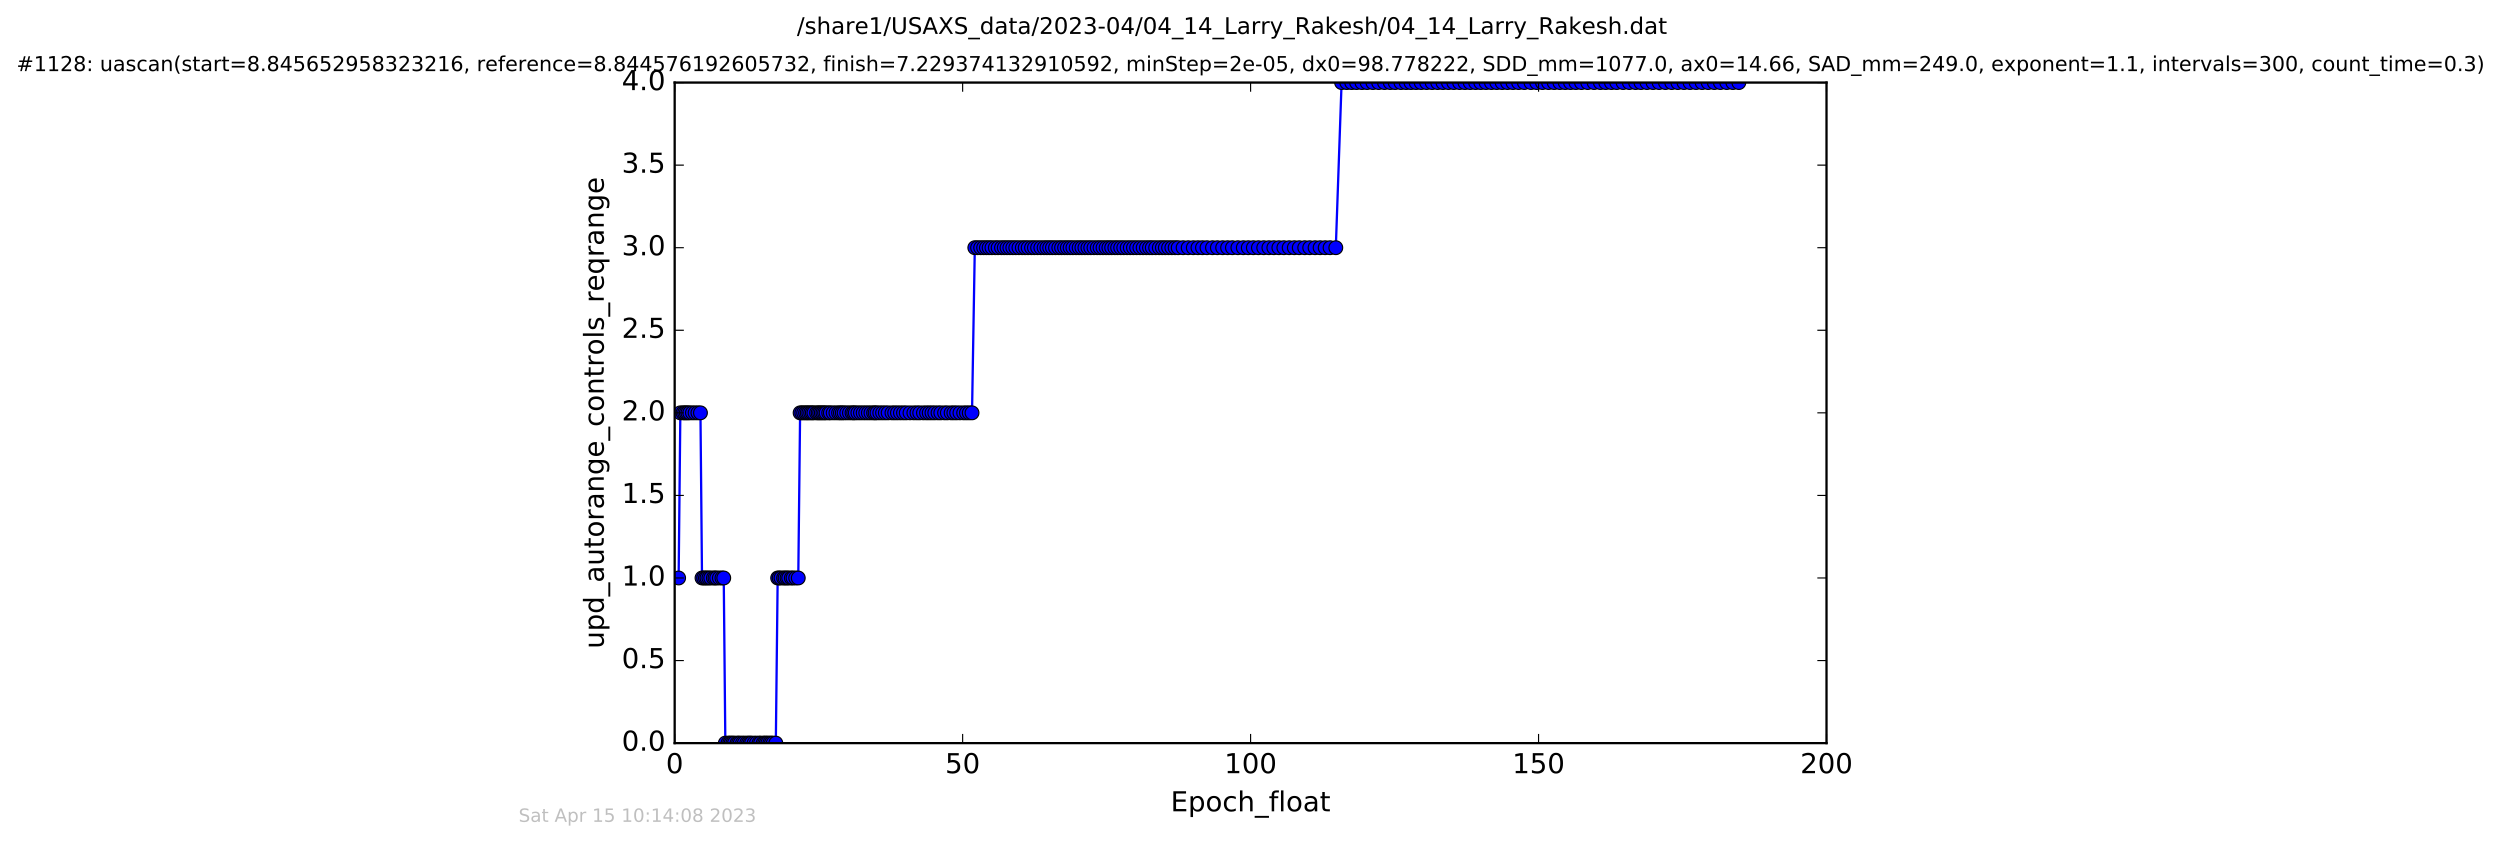 <?xml version="1.0" encoding="utf-8" standalone="no"?>
<!DOCTYPE svg PUBLIC "-//W3C//DTD SVG 1.1//EN"
  "http://www.w3.org/Graphics/SVG/1.1/DTD/svg11.dtd">
<!-- Created with matplotlib (http://matplotlib.org/) -->
<svg height="367pt" version="1.1" viewBox="0 0 1090 367" width="1090pt" xmlns="http://www.w3.org/2000/svg" xmlns:xlink="http://www.w3.org/1999/xlink">
 <defs>
  <style type="text/css">
*{stroke-linecap:butt;stroke-linejoin:round;stroke-miterlimit:100000;}
  </style>
 </defs>
 <g id="figure_1">
  <g id="patch_1">
   <path d="M 0 367.2 
L 1090.517 367.2 
L 1090.517 0 
L 0 0 
z
" style="fill:#ffffff;"/>
  </g>
  <g id="axes_1">
   <g id="patch_2">
    <path d="M 294.159 324 
L 796.359 324 
L 796.359 36 
L 294.159 36 
z
" style="fill:#ffffff;"/>
   </g>
   <g id="line2d_1">
    <path clip-path="url(#pfc9686fcd6)" d="M 295.883 252 
L 296.632 180 
L 305.401 180 
L 306.077 252 
L 315.552 252 
L 316.248 324 
L 338.256 324 
L 339.064 252 
L 348.045 252 
L 348.848 180 
L 423.8 180 
L 425.014 108 
L 582.41 108 
L 584.93 36 
L 758.14 36 
L 758.14 36 
" style="fill:none;stroke:#0000ff;stroke-linecap:square;"/>
    <defs>
     <path d="M 0 3 
C 0.796 3 1.559 2.684 2.121 2.121 
C 2.684 1.559 3 0.796 3 0 
C 3 -0.796 2.684 -1.559 2.121 -2.121 
C 1.559 -2.684 0.796 -3 0 -3 
C -0.796 -3 -1.559 -2.684 -2.121 -2.121 
C -2.684 -1.559 -3 -0.796 -3 0 
C -3 0.796 -2.684 1.559 -2.121 2.121 
C -1.559 2.684 -0.796 3 0 3 
z
" id="mc418b1e47e" style="stroke:#000000;stroke-width:0.5;"/>
    </defs>
    <g clip-path="url(#pfc9686fcd6)">
     <use style="fill:#0000ff;stroke:#000000;stroke-width:0.5;" x="295.883" xlink:href="#mc418b1e47e" y="252"/>
     <use style="fill:#0000ff;stroke:#000000;stroke-width:0.5;" x="296.632" xlink:href="#mc418b1e47e" y="180"/>
     <use style="fill:#0000ff;stroke:#000000;stroke-width:0.5;" x="297.794" xlink:href="#mc418b1e47e" y="180"/>
     <use style="fill:#0000ff;stroke:#000000;stroke-width:0.5;" x="298.509" xlink:href="#mc418b1e47e" y="180"/>
     <use style="fill:#0000ff;stroke:#000000;stroke-width:0.5;" x="299.223" xlink:href="#mc418b1e47e" y="180"/>
     <use style="fill:#0000ff;stroke:#000000;stroke-width:0.5;" x="299.929" xlink:href="#mc418b1e47e" y="180"/>
     <use style="fill:#0000ff;stroke:#000000;stroke-width:0.5;" x="300.723" xlink:href="#mc418b1e47e" y="180"/>
     <use style="fill:#0000ff;stroke:#000000;stroke-width:0.5;" x="301.899" xlink:href="#mc418b1e47e" y="180"/>
     <use style="fill:#0000ff;stroke:#000000;stroke-width:0.5;" x="303.067" xlink:href="#mc418b1e47e" y="180"/>
     <use style="fill:#0000ff;stroke:#000000;stroke-width:0.5;" x="304.286" xlink:href="#mc418b1e47e" y="180"/>
     <use style="fill:#0000ff;stroke:#000000;stroke-width:0.5;" x="305.401" xlink:href="#mc418b1e47e" y="180"/>
     <use style="fill:#0000ff;stroke:#000000;stroke-width:0.5;" x="306.077" xlink:href="#mc418b1e47e" y="252"/>
     <use style="fill:#0000ff;stroke:#000000;stroke-width:0.5;" x="306.797" xlink:href="#mc418b1e47e" y="252"/>
     <use style="fill:#0000ff;stroke:#000000;stroke-width:0.5;" x="307.576" xlink:href="#mc418b1e47e" y="252"/>
     <use style="fill:#0000ff;stroke:#000000;stroke-width:0.5;" x="308.248" xlink:href="#mc418b1e47e" y="252"/>
     <use style="fill:#0000ff;stroke:#000000;stroke-width:0.5;" x="309.082" xlink:href="#mc418b1e47e" y="252"/>
     <use style="fill:#0000ff;stroke:#000000;stroke-width:0.5;" x="309.88" xlink:href="#mc418b1e47e" y="252"/>
     <use style="fill:#0000ff;stroke:#000000;stroke-width:0.5;" x="311.047" xlink:href="#mc418b1e47e" y="252"/>
     <use style="fill:#0000ff;stroke:#000000;stroke-width:0.5;" x="311.772" xlink:href="#mc418b1e47e" y="252"/>
     <use style="fill:#0000ff;stroke:#000000;stroke-width:0.5;" x="312.483" xlink:href="#mc418b1e47e" y="252"/>
     <use style="fill:#0000ff;stroke:#000000;stroke-width:0.5;" x="313.644" xlink:href="#mc418b1e47e" y="252"/>
     <use style="fill:#0000ff;stroke:#000000;stroke-width:0.5;" x="314.776" xlink:href="#mc418b1e47e" y="252"/>
     <use style="fill:#0000ff;stroke:#000000;stroke-width:0.5;" x="315.552" xlink:href="#mc418b1e47e" y="252"/>
     <use style="fill:#0000ff;stroke:#000000;stroke-width:0.5;" x="316.248" xlink:href="#mc418b1e47e" y="324"/>
     <use style="fill:#0000ff;stroke:#000000;stroke-width:0.5;" x="317.41" xlink:href="#mc418b1e47e" y="324"/>
     <use style="fill:#0000ff;stroke:#000000;stroke-width:0.5;" x="318.147" xlink:href="#mc418b1e47e" y="324"/>
     <use style="fill:#0000ff;stroke:#000000;stroke-width:0.5;" x="318.792" xlink:href="#mc418b1e47e" y="324"/>
     <use style="fill:#0000ff;stroke:#000000;stroke-width:0.5;" x="319.529" xlink:href="#mc418b1e47e" y="324"/>
     <use style="fill:#0000ff;stroke:#000000;stroke-width:0.5;" x="320.22" xlink:href="#mc418b1e47e" y="324"/>
     <use style="fill:#0000ff;stroke:#000000;stroke-width:0.5;" x="321.347" xlink:href="#mc418b1e47e" y="324"/>
     <use style="fill:#0000ff;stroke:#000000;stroke-width:0.5;" x="322.024" xlink:href="#mc418b1e47e" y="324"/>
     <use style="fill:#0000ff;stroke:#000000;stroke-width:0.5;" x="322.73" xlink:href="#mc418b1e47e" y="324"/>
     <use style="fill:#0000ff;stroke:#000000;stroke-width:0.5;" x="323.73" xlink:href="#mc418b1e47e" y="324"/>
     <use style="fill:#0000ff;stroke:#000000;stroke-width:0.5;" x="324.533" xlink:href="#mc418b1e47e" y="324"/>
     <use style="fill:#0000ff;stroke:#000000;stroke-width:0.5;" x="325.586" xlink:href="#mc418b1e47e" y="324"/>
     <use style="fill:#0000ff;stroke:#000000;stroke-width:0.5;" x="326.328" xlink:href="#mc418b1e47e" y="324"/>
     <use style="fill:#0000ff;stroke:#000000;stroke-width:0.5;" x="327.045" xlink:href="#mc418b1e47e" y="324"/>
     <use style="fill:#0000ff;stroke:#000000;stroke-width:0.5;" x="327.665" xlink:href="#mc418b1e47e" y="324"/>
     <use style="fill:#0000ff;stroke:#000000;stroke-width:0.5;" x="328.803" xlink:href="#mc418b1e47e" y="324"/>
     <use style="fill:#0000ff;stroke:#000000;stroke-width:0.5;" x="329.803" xlink:href="#mc418b1e47e" y="324"/>
     <use style="fill:#0000ff;stroke:#000000;stroke-width:0.5;" x="330.93" xlink:href="#mc418b1e47e" y="324"/>
     <use style="fill:#0000ff;stroke:#000000;stroke-width:0.5;" x="331.6" xlink:href="#mc418b1e47e" y="324"/>
     <use style="fill:#0000ff;stroke:#000000;stroke-width:0.5;" x="332.729" xlink:href="#mc418b1e47e" y="324"/>
     <use style="fill:#0000ff;stroke:#000000;stroke-width:0.5;" x="333.402" xlink:href="#mc418b1e47e" y="324"/>
     <use style="fill:#0000ff;stroke:#000000;stroke-width:0.5;" x="334.079" xlink:href="#mc418b1e47e" y="324"/>
     <use style="fill:#0000ff;stroke:#000000;stroke-width:0.5;" x="334.78" xlink:href="#mc418b1e47e" y="324"/>
     <use style="fill:#0000ff;stroke:#000000;stroke-width:0.5;" x="335.64" xlink:href="#mc418b1e47e" y="324"/>
     <use style="fill:#0000ff;stroke:#000000;stroke-width:0.5;" x="336.329" xlink:href="#mc418b1e47e" y="324"/>
     <use style="fill:#0000ff;stroke:#000000;stroke-width:0.5;" x="337.124" xlink:href="#mc418b1e47e" y="324"/>
     <use style="fill:#0000ff;stroke:#000000;stroke-width:0.5;" x="338.256" xlink:href="#mc418b1e47e" y="324"/>
     <use style="fill:#0000ff;stroke:#000000;stroke-width:0.5;" x="339.064" xlink:href="#mc418b1e47e" y="252"/>
     <use style="fill:#0000ff;stroke:#000000;stroke-width:0.5;" x="339.72" xlink:href="#mc418b1e47e" y="252"/>
     <use style="fill:#0000ff;stroke:#000000;stroke-width:0.5;" x="340.514" xlink:href="#mc418b1e47e" y="252"/>
     <use style="fill:#0000ff;stroke:#000000;stroke-width:0.5;" x="341.647" xlink:href="#mc418b1e47e" y="252"/>
     <use style="fill:#0000ff;stroke:#000000;stroke-width:0.5;" x="342.311" xlink:href="#mc418b1e47e" y="252"/>
     <use style="fill:#0000ff;stroke:#000000;stroke-width:0.5;" x="343.163" xlink:href="#mc418b1e47e" y="252"/>
     <use style="fill:#0000ff;stroke:#000000;stroke-width:0.5;" x="343.862" xlink:href="#mc418b1e47e" y="252"/>
     <use style="fill:#0000ff;stroke:#000000;stroke-width:0.5;" x="345.031" xlink:href="#mc418b1e47e" y="252"/>
     <use style="fill:#0000ff;stroke:#000000;stroke-width:0.5;" x="345.767" xlink:href="#mc418b1e47e" y="252"/>
     <use style="fill:#0000ff;stroke:#000000;stroke-width:0.5;" x="346.927" xlink:href="#mc418b1e47e" y="252"/>
     <use style="fill:#0000ff;stroke:#000000;stroke-width:0.5;" x="348.045" xlink:href="#mc418b1e47e" y="252"/>
     <use style="fill:#0000ff;stroke:#000000;stroke-width:0.5;" x="348.848" xlink:href="#mc418b1e47e" y="180"/>
     <use style="fill:#0000ff;stroke:#000000;stroke-width:0.5;" x="349.602" xlink:href="#mc418b1e47e" y="180"/>
     <use style="fill:#0000ff;stroke:#000000;stroke-width:0.5;" x="350.393" xlink:href="#mc418b1e47e" y="180"/>
     <use style="fill:#0000ff;stroke:#000000;stroke-width:0.5;" x="351.23" xlink:href="#mc418b1e47e" y="180"/>
     <use style="fill:#0000ff;stroke:#000000;stroke-width:0.5;" x="351.944" xlink:href="#mc418b1e47e" y="180"/>
     <use style="fill:#0000ff;stroke:#000000;stroke-width:0.5;" x="352.656" xlink:href="#mc418b1e47e" y="180"/>
     <use style="fill:#0000ff;stroke:#000000;stroke-width:0.5;" x="353.451" xlink:href="#mc418b1e47e" y="180"/>
     <use style="fill:#0000ff;stroke:#000000;stroke-width:0.5;" x="354.166" xlink:href="#mc418b1e47e" y="180"/>
     <use style="fill:#0000ff;stroke:#000000;stroke-width:0.5;" x="354.867" xlink:href="#mc418b1e47e" y="180"/>
     <use style="fill:#0000ff;stroke:#000000;stroke-width:0.5;" x="356.003" xlink:href="#mc418b1e47e" y="180"/>
     <use style="fill:#0000ff;stroke:#000000;stroke-width:0.5;" x="356.708" xlink:href="#mc418b1e47e" y="180"/>
     <use style="fill:#0000ff;stroke:#000000;stroke-width:0.5;" x="357.378" xlink:href="#mc418b1e47e" y="180"/>
     <use style="fill:#0000ff;stroke:#000000;stroke-width:0.5;" x="358.092" xlink:href="#mc418b1e47e" y="180"/>
     <use style="fill:#0000ff;stroke:#000000;stroke-width:0.5;" x="358.805" xlink:href="#mc418b1e47e" y="180"/>
     <use style="fill:#0000ff;stroke:#000000;stroke-width:0.5;" x="359.513" xlink:href="#mc418b1e47e" y="180"/>
     <use style="fill:#0000ff;stroke:#000000;stroke-width:0.5;" x="360.193" xlink:href="#mc418b1e47e" y="180"/>
     <use style="fill:#0000ff;stroke:#000000;stroke-width:0.5;" x="361.316" xlink:href="#mc418b1e47e" y="180"/>
     <use style="fill:#0000ff;stroke:#000000;stroke-width:0.5;" x="362.023" xlink:href="#mc418b1e47e" y="180"/>
     <use style="fill:#0000ff;stroke:#000000;stroke-width:0.5;" x="363.257" xlink:href="#mc418b1e47e" y="180"/>
     <use style="fill:#0000ff;stroke:#000000;stroke-width:0.5;" x="364.465" xlink:href="#mc418b1e47e" y="180"/>
     <use style="fill:#0000ff;stroke:#000000;stroke-width:0.5;" x="365.621" xlink:href="#mc418b1e47e" y="180"/>
     <use style="fill:#0000ff;stroke:#000000;stroke-width:0.5;" x="366.417" xlink:href="#mc418b1e47e" y="180"/>
     <use style="fill:#0000ff;stroke:#000000;stroke-width:0.5;" x="367.232" xlink:href="#mc418b1e47e" y="180"/>
     <use style="fill:#0000ff;stroke:#000000;stroke-width:0.5;" x="368.05" xlink:href="#mc418b1e47e" y="180"/>
     <use style="fill:#0000ff;stroke:#000000;stroke-width:0.5;" x="369.179" xlink:href="#mc418b1e47e" y="180"/>
     <use style="fill:#0000ff;stroke:#000000;stroke-width:0.5;" x="370.35" xlink:href="#mc418b1e47e" y="180"/>
     <use style="fill:#0000ff;stroke:#000000;stroke-width:0.5;" x="371.487" xlink:href="#mc418b1e47e" y="180"/>
     <use style="fill:#0000ff;stroke:#000000;stroke-width:0.5;" x="372.204" xlink:href="#mc418b1e47e" y="180"/>
     <use style="fill:#0000ff;stroke:#000000;stroke-width:0.5;" x="372.907" xlink:href="#mc418b1e47e" y="180"/>
     <use style="fill:#0000ff;stroke:#000000;stroke-width:0.5;" x="374.036" xlink:href="#mc418b1e47e" y="180"/>
     <use style="fill:#0000ff;stroke:#000000;stroke-width:0.5;" x="375.169" xlink:href="#mc418b1e47e" y="180"/>
     <use style="fill:#0000ff;stroke:#000000;stroke-width:0.5;" x="376.337" xlink:href="#mc418b1e47e" y="180"/>
     <use style="fill:#0000ff;stroke:#000000;stroke-width:0.5;" x="377.467" xlink:href="#mc418b1e47e" y="180"/>
     <use style="fill:#0000ff;stroke:#000000;stroke-width:0.5;" x="378.601" xlink:href="#mc418b1e47e" y="180"/>
     <use style="fill:#0000ff;stroke:#000000;stroke-width:0.5;" x="379.738" xlink:href="#mc418b1e47e" y="180"/>
     <use style="fill:#0000ff;stroke:#000000;stroke-width:0.5;" x="380.879" xlink:href="#mc418b1e47e" y="180"/>
     <use style="fill:#0000ff;stroke:#000000;stroke-width:0.5;" x="381.567" xlink:href="#mc418b1e47e" y="180"/>
     <use style="fill:#0000ff;stroke:#000000;stroke-width:0.5;" x="382.367" xlink:href="#mc418b1e47e" y="180"/>
     <use style="fill:#0000ff;stroke:#000000;stroke-width:0.5;" x="383.581" xlink:href="#mc418b1e47e" y="180"/>
     <use style="fill:#0000ff;stroke:#000000;stroke-width:0.5;" x="384.799" xlink:href="#mc418b1e47e" y="180"/>
     <use style="fill:#0000ff;stroke:#000000;stroke-width:0.5;" x="386.004" xlink:href="#mc418b1e47e" y="180"/>
     <use style="fill:#0000ff;stroke:#000000;stroke-width:0.5;" x="387.231" xlink:href="#mc418b1e47e" y="180"/>
     <use style="fill:#0000ff;stroke:#000000;stroke-width:0.5;" x="388.891" xlink:href="#mc418b1e47e" y="180"/>
     <use style="fill:#0000ff;stroke:#000000;stroke-width:0.5;" x="390.065" xlink:href="#mc418b1e47e" y="180"/>
     <use style="fill:#0000ff;stroke:#000000;stroke-width:0.5;" x="391.275" xlink:href="#mc418b1e47e" y="180"/>
     <use style="fill:#0000ff;stroke:#000000;stroke-width:0.5;" x="392.591" xlink:href="#mc418b1e47e" y="180"/>
     <use style="fill:#0000ff;stroke:#000000;stroke-width:0.5;" x="393.92" xlink:href="#mc418b1e47e" y="180"/>
     <use style="fill:#0000ff;stroke:#000000;stroke-width:0.5;" x="395.126" xlink:href="#mc418b1e47e" y="180"/>
     <use style="fill:#0000ff;stroke:#000000;stroke-width:0.5;" x="396.759" xlink:href="#mc418b1e47e" y="180"/>
     <use style="fill:#0000ff;stroke:#000000;stroke-width:0.5;" x="398.446" xlink:href="#mc418b1e47e" y="180"/>
     <use style="fill:#0000ff;stroke:#000000;stroke-width:0.5;" x="399.782" xlink:href="#mc418b1e47e" y="180"/>
     <use style="fill:#0000ff;stroke:#000000;stroke-width:0.5;" x="400.999" xlink:href="#mc418b1e47e" y="180"/>
     <use style="fill:#0000ff;stroke:#000000;stroke-width:0.5;" x="402.62" xlink:href="#mc418b1e47e" y="180"/>
     <use style="fill:#0000ff;stroke:#000000;stroke-width:0.5;" x="403.957" xlink:href="#mc418b1e47e" y="180"/>
     <use style="fill:#0000ff;stroke:#000000;stroke-width:0.5;" x="405.13" xlink:href="#mc418b1e47e" y="180"/>
     <use style="fill:#0000ff;stroke:#000000;stroke-width:0.5;" x="406.342" xlink:href="#mc418b1e47e" y="180"/>
     <use style="fill:#0000ff;stroke:#000000;stroke-width:0.5;" x="407.556" xlink:href="#mc418b1e47e" y="180"/>
     <use style="fill:#0000ff;stroke:#000000;stroke-width:0.5;" x="408.98" xlink:href="#mc418b1e47e" y="180"/>
     <use style="fill:#0000ff;stroke:#000000;stroke-width:0.5;" x="410.195" xlink:href="#mc418b1e47e" y="180"/>
     <use style="fill:#0000ff;stroke:#000000;stroke-width:0.5;" x="411.824" xlink:href="#mc418b1e47e" y="180"/>
     <use style="fill:#0000ff;stroke:#000000;stroke-width:0.5;" x="413.043" xlink:href="#mc418b1e47e" y="180"/>
     <use style="fill:#0000ff;stroke:#000000;stroke-width:0.5;" x="414.689" xlink:href="#mc418b1e47e" y="180"/>
     <use style="fill:#0000ff;stroke:#000000;stroke-width:0.5;" x="415.884" xlink:href="#mc418b1e47e" y="180"/>
     <use style="fill:#0000ff;stroke:#000000;stroke-width:0.5;" x="417.097" xlink:href="#mc418b1e47e" y="180"/>
     <use style="fill:#0000ff;stroke:#000000;stroke-width:0.5;" x="418.539" xlink:href="#mc418b1e47e" y="180"/>
     <use style="fill:#0000ff;stroke:#000000;stroke-width:0.5;" x="420.153" xlink:href="#mc418b1e47e" y="180"/>
     <use style="fill:#0000ff;stroke:#000000;stroke-width:0.5;" x="421.365" xlink:href="#mc418b1e47e" y="180"/>
     <use style="fill:#0000ff;stroke:#000000;stroke-width:0.5;" x="422.582" xlink:href="#mc418b1e47e" y="180"/>
     <use style="fill:#0000ff;stroke:#000000;stroke-width:0.5;" x="423.8" xlink:href="#mc418b1e47e" y="180"/>
     <use style="fill:#0000ff;stroke:#000000;stroke-width:0.5;" x="425.014" xlink:href="#mc418b1e47e" y="108"/>
     <use style="fill:#0000ff;stroke:#000000;stroke-width:0.5;" x="426.222" xlink:href="#mc418b1e47e" y="108"/>
     <use style="fill:#0000ff;stroke:#000000;stroke-width:0.5;" x="427.575" xlink:href="#mc418b1e47e" y="108"/>
     <use style="fill:#0000ff;stroke:#000000;stroke-width:0.5;" x="428.863" xlink:href="#mc418b1e47e" y="108"/>
     <use style="fill:#0000ff;stroke:#000000;stroke-width:0.5;" x="430.079" xlink:href="#mc418b1e47e" y="108"/>
     <use style="fill:#0000ff;stroke:#000000;stroke-width:0.5;" x="431.264" xlink:href="#mc418b1e47e" y="108"/>
     <use style="fill:#0000ff;stroke:#000000;stroke-width:0.5;" x="432.498" xlink:href="#mc418b1e47e" y="108"/>
     <use style="fill:#0000ff;stroke:#000000;stroke-width:0.5;" x="433.97" xlink:href="#mc418b1e47e" y="108"/>
     <use style="fill:#0000ff;stroke:#000000;stroke-width:0.5;" x="435.185" xlink:href="#mc418b1e47e" y="108"/>
     <use style="fill:#0000ff;stroke:#000000;stroke-width:0.5;" x="436.651" xlink:href="#mc418b1e47e" y="108"/>
     <use style="fill:#0000ff;stroke:#000000;stroke-width:0.5;" x="437.863" xlink:href="#mc418b1e47e" y="108"/>
     <use style="fill:#0000ff;stroke:#000000;stroke-width:0.5;" x="439.077" xlink:href="#mc418b1e47e" y="108"/>
     <use style="fill:#0000ff;stroke:#000000;stroke-width:0.5;" x="440.291" xlink:href="#mc418b1e47e" y="108"/>
     <use style="fill:#0000ff;stroke:#000000;stroke-width:0.5;" x="441.581" xlink:href="#mc418b1e47e" y="108"/>
     <use style="fill:#0000ff;stroke:#000000;stroke-width:0.5;" x="442.879" xlink:href="#mc418b1e47e" y="108"/>
     <use style="fill:#0000ff;stroke:#000000;stroke-width:0.5;" x="444.27" xlink:href="#mc418b1e47e" y="108"/>
     <use style="fill:#0000ff;stroke:#000000;stroke-width:0.5;" x="445.731" xlink:href="#mc418b1e47e" y="108"/>
     <use style="fill:#0000ff;stroke:#000000;stroke-width:0.5;" x="446.984" xlink:href="#mc418b1e47e" y="108"/>
     <use style="fill:#0000ff;stroke:#000000;stroke-width:0.5;" x="448.28" xlink:href="#mc418b1e47e" y="108"/>
     <use style="fill:#0000ff;stroke:#000000;stroke-width:0.5;" x="449.742" xlink:href="#mc418b1e47e" y="108"/>
     <use style="fill:#0000ff;stroke:#000000;stroke-width:0.5;" x="451" xlink:href="#mc418b1e47e" y="108"/>
     <use style="fill:#0000ff;stroke:#000000;stroke-width:0.5;" x="452.393" xlink:href="#mc418b1e47e" y="108"/>
     <use style="fill:#0000ff;stroke:#000000;stroke-width:0.5;" x="453.805" xlink:href="#mc418b1e47e" y="108"/>
     <use style="fill:#0000ff;stroke:#000000;stroke-width:0.5;" x="455.23" xlink:href="#mc418b1e47e" y="108"/>
     <use style="fill:#0000ff;stroke:#000000;stroke-width:0.5;" x="456.444" xlink:href="#mc418b1e47e" y="108"/>
     <use style="fill:#0000ff;stroke:#000000;stroke-width:0.5;" x="457.652" xlink:href="#mc418b1e47e" y="108"/>
     <use style="fill:#0000ff;stroke:#000000;stroke-width:0.5;" x="458.864" xlink:href="#mc418b1e47e" y="108"/>
     <use style="fill:#0000ff;stroke:#000000;stroke-width:0.5;" x="460.209" xlink:href="#mc418b1e47e" y="108"/>
     <use style="fill:#0000ff;stroke:#000000;stroke-width:0.5;" x="461.638" xlink:href="#mc418b1e47e" y="108"/>
     <use style="fill:#0000ff;stroke:#000000;stroke-width:0.5;" x="462.84" xlink:href="#mc418b1e47e" y="108"/>
     <use style="fill:#0000ff;stroke:#000000;stroke-width:0.5;" x="464.149" xlink:href="#mc418b1e47e" y="108"/>
     <use style="fill:#0000ff;stroke:#000000;stroke-width:0.5;" x="465.351" xlink:href="#mc418b1e47e" y="108"/>
     <use style="fill:#0000ff;stroke:#000000;stroke-width:0.5;" x="466.565" xlink:href="#mc418b1e47e" y="108"/>
     <use style="fill:#0000ff;stroke:#000000;stroke-width:0.5;" x="467.787" xlink:href="#mc418b1e47e" y="108"/>
     <use style="fill:#0000ff;stroke:#000000;stroke-width:0.5;" x="469.201" xlink:href="#mc418b1e47e" y="108"/>
     <use style="fill:#0000ff;stroke:#000000;stroke-width:0.5;" x="470.506" xlink:href="#mc418b1e47e" y="108"/>
     <use style="fill:#0000ff;stroke:#000000;stroke-width:0.5;" x="471.714" xlink:href="#mc418b1e47e" y="108"/>
     <use style="fill:#0000ff;stroke:#000000;stroke-width:0.5;" x="473.015" xlink:href="#mc418b1e47e" y="108"/>
     <use style="fill:#0000ff;stroke:#000000;stroke-width:0.5;" x="474.333" xlink:href="#mc418b1e47e" y="108"/>
     <use style="fill:#0000ff;stroke:#000000;stroke-width:0.5;" x="475.565" xlink:href="#mc418b1e47e" y="108"/>
     <use style="fill:#0000ff;stroke:#000000;stroke-width:0.5;" x="476.986" xlink:href="#mc418b1e47e" y="108"/>
     <use style="fill:#0000ff;stroke:#000000;stroke-width:0.5;" x="478.408" xlink:href="#mc418b1e47e" y="108"/>
     <use style="fill:#0000ff;stroke:#000000;stroke-width:0.5;" x="479.623" xlink:href="#mc418b1e47e" y="108"/>
     <use style="fill:#0000ff;stroke:#000000;stroke-width:0.5;" x="480.92" xlink:href="#mc418b1e47e" y="108"/>
     <use style="fill:#0000ff;stroke:#000000;stroke-width:0.5;" x="482.259" xlink:href="#mc418b1e47e" y="108"/>
     <use style="fill:#0000ff;stroke:#000000;stroke-width:0.5;" x="483.473" xlink:href="#mc418b1e47e" y="108"/>
     <use style="fill:#0000ff;stroke:#000000;stroke-width:0.5;" x="484.687" xlink:href="#mc418b1e47e" y="108"/>
     <use style="fill:#0000ff;stroke:#000000;stroke-width:0.5;" x="486.067" xlink:href="#mc418b1e47e" y="108"/>
     <use style="fill:#0000ff;stroke:#000000;stroke-width:0.5;" x="487.281" xlink:href="#mc418b1e47e" y="108"/>
     <use style="fill:#0000ff;stroke:#000000;stroke-width:0.5;" x="488.623" xlink:href="#mc418b1e47e" y="108"/>
     <use style="fill:#0000ff;stroke:#000000;stroke-width:0.5;" x="489.962" xlink:href="#mc418b1e47e" y="108"/>
     <use style="fill:#0000ff;stroke:#000000;stroke-width:0.5;" x="491.439" xlink:href="#mc418b1e47e" y="108"/>
     <use style="fill:#0000ff;stroke:#000000;stroke-width:0.5;" x="492.806" xlink:href="#mc418b1e47e" y="108"/>
     <use style="fill:#0000ff;stroke:#000000;stroke-width:0.5;" x="494.185" xlink:href="#mc418b1e47e" y="108"/>
     <use style="fill:#0000ff;stroke:#000000;stroke-width:0.5;" x="495.568" xlink:href="#mc418b1e47e" y="108"/>
     <use style="fill:#0000ff;stroke:#000000;stroke-width:0.5;" x="496.99" xlink:href="#mc418b1e47e" y="108"/>
     <use style="fill:#0000ff;stroke:#000000;stroke-width:0.5;" x="498.414" xlink:href="#mc418b1e47e" y="108"/>
     <use style="fill:#0000ff;stroke:#000000;stroke-width:0.5;" x="499.837" xlink:href="#mc418b1e47e" y="108"/>
     <use style="fill:#0000ff;stroke:#000000;stroke-width:0.5;" x="501.176" xlink:href="#mc418b1e47e" y="108"/>
     <use style="fill:#0000ff;stroke:#000000;stroke-width:0.5;" x="502.39" xlink:href="#mc418b1e47e" y="108"/>
     <use style="fill:#0000ff;stroke:#000000;stroke-width:0.5;" x="503.87" xlink:href="#mc418b1e47e" y="108"/>
     <use style="fill:#0000ff;stroke:#000000;stroke-width:0.5;" x="505.447" xlink:href="#mc418b1e47e" y="108"/>
     <use style="fill:#0000ff;stroke:#000000;stroke-width:0.5;" x="506.786" xlink:href="#mc418b1e47e" y="108"/>
     <use style="fill:#0000ff;stroke:#000000;stroke-width:0.5;" x="508.083" xlink:href="#mc418b1e47e" y="108"/>
     <use style="fill:#0000ff;stroke:#000000;stroke-width:0.5;" x="509.504" xlink:href="#mc418b1e47e" y="108"/>
     <use style="fill:#0000ff;stroke:#000000;stroke-width:0.5;" x="510.927" xlink:href="#mc418b1e47e" y="108"/>
     <use style="fill:#0000ff;stroke:#000000;stroke-width:0.5;" x="512.357" xlink:href="#mc418b1e47e" y="108"/>
     <use style="fill:#0000ff;stroke:#000000;stroke-width:0.5;" x="513.689" xlink:href="#mc418b1e47e" y="108"/>
     <use style="fill:#0000ff;stroke:#000000;stroke-width:0.5;" x="515.836" xlink:href="#mc418b1e47e" y="108"/>
     <use style="fill:#0000ff;stroke:#000000;stroke-width:0.5;" x="518.048" xlink:href="#mc418b1e47e" y="108"/>
     <use style="fill:#0000ff;stroke:#000000;stroke-width:0.5;" x="520.277" xlink:href="#mc418b1e47e" y="108"/>
     <use style="fill:#0000ff;stroke:#000000;stroke-width:0.5;" x="522.31" xlink:href="#mc418b1e47e" y="108"/>
     <use style="fill:#0000ff;stroke:#000000;stroke-width:0.5;" x="524.277" xlink:href="#mc418b1e47e" y="108"/>
     <use style="fill:#0000ff;stroke:#000000;stroke-width:0.5;" x="526.256" xlink:href="#mc418b1e47e" y="108"/>
     <use style="fill:#0000ff;stroke:#000000;stroke-width:0.5;" x="528.638" xlink:href="#mc418b1e47e" y="108"/>
     <use style="fill:#0000ff;stroke:#000000;stroke-width:0.5;" x="530.775" xlink:href="#mc418b1e47e" y="108"/>
     <use style="fill:#0000ff;stroke:#000000;stroke-width:0.5;" x="533.074" xlink:href="#mc418b1e47e" y="108"/>
     <use style="fill:#0000ff;stroke:#000000;stroke-width:0.5;" x="535.226" xlink:href="#mc418b1e47e" y="108"/>
     <use style="fill:#0000ff;stroke:#000000;stroke-width:0.5;" x="537.335" xlink:href="#mc418b1e47e" y="108"/>
     <use style="fill:#0000ff;stroke:#000000;stroke-width:0.5;" x="539.72" xlink:href="#mc418b1e47e" y="108"/>
     <use style="fill:#0000ff;stroke:#000000;stroke-width:0.5;" x="542.075" xlink:href="#mc418b1e47e" y="108"/>
     <use style="fill:#0000ff;stroke:#000000;stroke-width:0.5;" x="544.249" xlink:href="#mc418b1e47e" y="108"/>
     <use style="fill:#0000ff;stroke:#000000;stroke-width:0.5;" x="546.458" xlink:href="#mc418b1e47e" y="108"/>
     <use style="fill:#0000ff;stroke:#000000;stroke-width:0.5;" x="548.679" xlink:href="#mc418b1e47e" y="108"/>
     <use style="fill:#0000ff;stroke:#000000;stroke-width:0.5;" x="550.988" xlink:href="#mc418b1e47e" y="108"/>
     <use style="fill:#0000ff;stroke:#000000;stroke-width:0.5;" x="553.24" xlink:href="#mc418b1e47e" y="108"/>
     <use style="fill:#0000ff;stroke:#000000;stroke-width:0.5;" x="555.392" xlink:href="#mc418b1e47e" y="108"/>
     <use style="fill:#0000ff;stroke:#000000;stroke-width:0.5;" x="557.591" xlink:href="#mc418b1e47e" y="108"/>
     <use style="fill:#0000ff;stroke:#000000;stroke-width:0.5;" x="559.766" xlink:href="#mc418b1e47e" y="108"/>
     <use style="fill:#0000ff;stroke:#000000;stroke-width:0.5;" x="562.078" xlink:href="#mc418b1e47e" y="108"/>
     <use style="fill:#0000ff;stroke:#000000;stroke-width:0.5;" x="564.329" xlink:href="#mc418b1e47e" y="108"/>
     <use style="fill:#0000ff;stroke:#000000;stroke-width:0.5;" x="566.472" xlink:href="#mc418b1e47e" y="108"/>
     <use style="fill:#0000ff;stroke:#000000;stroke-width:0.5;" x="568.857" xlink:href="#mc418b1e47e" y="108"/>
     <use style="fill:#0000ff;stroke:#000000;stroke-width:0.5;" x="571.031" xlink:href="#mc418b1e47e" y="108"/>
     <use style="fill:#0000ff;stroke:#000000;stroke-width:0.5;" x="573.376" xlink:href="#mc418b1e47e" y="108"/>
     <use style="fill:#0000ff;stroke:#000000;stroke-width:0.5;" x="575.562" xlink:href="#mc418b1e47e" y="108"/>
     <use style="fill:#0000ff;stroke:#000000;stroke-width:0.5;" x="577.778" xlink:href="#mc418b1e47e" y="108"/>
     <use style="fill:#0000ff;stroke:#000000;stroke-width:0.5;" x="579.904" xlink:href="#mc418b1e47e" y="108"/>
     <use style="fill:#0000ff;stroke:#000000;stroke-width:0.5;" x="582.41" xlink:href="#mc418b1e47e" y="108"/>
     <use style="fill:#0000ff;stroke:#000000;stroke-width:0.5;" x="584.93" xlink:href="#mc418b1e47e" y="36"/>
     <use style="fill:#0000ff;stroke:#000000;stroke-width:0.5;" x="587.193" xlink:href="#mc418b1e47e" y="36"/>
     <use style="fill:#0000ff;stroke:#000000;stroke-width:0.5;" x="589.327" xlink:href="#mc418b1e47e" y="36"/>
     <use style="fill:#0000ff;stroke:#000000;stroke-width:0.5;" x="591.462" xlink:href="#mc418b1e47e" y="36"/>
     <use style="fill:#0000ff;stroke:#000000;stroke-width:0.5;" x="593.802" xlink:href="#mc418b1e47e" y="36"/>
     <use style="fill:#0000ff;stroke:#000000;stroke-width:0.5;" x="596.06" xlink:href="#mc418b1e47e" y="36"/>
     <use style="fill:#0000ff;stroke:#000000;stroke-width:0.5;" x="598.572" xlink:href="#mc418b1e47e" y="36"/>
     <use style="fill:#0000ff;stroke:#000000;stroke-width:0.5;" x="601.084" xlink:href="#mc418b1e47e" y="36"/>
     <use style="fill:#0000ff;stroke:#000000;stroke-width:0.5;" x="603.633" xlink:href="#mc418b1e47e" y="36"/>
     <use style="fill:#0000ff;stroke:#000000;stroke-width:0.5;" x="606.148" xlink:href="#mc418b1e47e" y="36"/>
     <use style="fill:#0000ff;stroke:#000000;stroke-width:0.5;" x="608.289" xlink:href="#mc418b1e47e" y="36"/>
     <use style="fill:#0000ff;stroke:#000000;stroke-width:0.5;" x="610.799" xlink:href="#mc418b1e47e" y="36"/>
     <use style="fill:#0000ff;stroke:#000000;stroke-width:0.5;" x="613.068" xlink:href="#mc418b1e47e" y="36"/>
     <use style="fill:#0000ff;stroke:#000000;stroke-width:0.5;" x="615.177" xlink:href="#mc418b1e47e" y="36"/>
     <use style="fill:#0000ff;stroke:#000000;stroke-width:0.5;" x="617.404" xlink:href="#mc418b1e47e" y="36"/>
     <use style="fill:#0000ff;stroke:#000000;stroke-width:0.5;" x="619.627" xlink:href="#mc418b1e47e" y="36"/>
     <use style="fill:#0000ff;stroke:#000000;stroke-width:0.5;" x="622.013" xlink:href="#mc418b1e47e" y="36"/>
     <use style="fill:#0000ff;stroke:#000000;stroke-width:0.5;" x="624.399" xlink:href="#mc418b1e47e" y="36"/>
     <use style="fill:#0000ff;stroke:#000000;stroke-width:0.5;" x="626.823" xlink:href="#mc418b1e47e" y="36"/>
     <use style="fill:#0000ff;stroke:#000000;stroke-width:0.5;" x="629.124" xlink:href="#mc418b1e47e" y="36"/>
     <use style="fill:#0000ff;stroke:#000000;stroke-width:0.5;" x="631.508" xlink:href="#mc418b1e47e" y="36"/>
     <use style="fill:#0000ff;stroke:#000000;stroke-width:0.5;" x="633.852" xlink:href="#mc418b1e47e" y="36"/>
     <use style="fill:#0000ff;stroke:#000000;stroke-width:0.5;" x="636.364" xlink:href="#mc418b1e47e" y="36"/>
     <use style="fill:#0000ff;stroke:#000000;stroke-width:0.5;" x="638.707" xlink:href="#mc418b1e47e" y="36"/>
     <use style="fill:#0000ff;stroke:#000000;stroke-width:0.5;" x="641.004" xlink:href="#mc418b1e47e" y="36"/>
     <use style="fill:#0000ff;stroke:#000000;stroke-width:0.5;" x="643.362" xlink:href="#mc418b1e47e" y="36"/>
     <use style="fill:#0000ff;stroke:#000000;stroke-width:0.5;" x="645.612" xlink:href="#mc418b1e47e" y="36"/>
     <use style="fill:#0000ff;stroke:#000000;stroke-width:0.5;" x="647.904" xlink:href="#mc418b1e47e" y="36"/>
     <use style="fill:#0000ff;stroke:#000000;stroke-width:0.5;" x="650.248" xlink:href="#mc418b1e47e" y="36"/>
     <use style="fill:#0000ff;stroke:#000000;stroke-width:0.5;" x="652.591" xlink:href="#mc418b1e47e" y="36"/>
     <use style="fill:#0000ff;stroke:#000000;stroke-width:0.5;" x="654.935" xlink:href="#mc418b1e47e" y="36"/>
     <use style="fill:#0000ff;stroke:#000000;stroke-width:0.5;" x="657.281" xlink:href="#mc418b1e47e" y="36"/>
     <use style="fill:#0000ff;stroke:#000000;stroke-width:0.5;" x="659.647" xlink:href="#mc418b1e47e" y="36"/>
     <use style="fill:#0000ff;stroke:#000000;stroke-width:0.5;" x="662.105" xlink:href="#mc418b1e47e" y="36"/>
     <use style="fill:#0000ff;stroke:#000000;stroke-width:0.5;" x="664.615" xlink:href="#mc418b1e47e" y="36"/>
     <use style="fill:#0000ff;stroke:#000000;stroke-width:0.5;" x="667.498" xlink:href="#mc418b1e47e" y="36"/>
     <use style="fill:#0000ff;stroke:#000000;stroke-width:0.5;" x="670.001" xlink:href="#mc418b1e47e" y="36"/>
     <use style="fill:#0000ff;stroke:#000000;stroke-width:0.5;" x="672.514" xlink:href="#mc418b1e47e" y="36"/>
     <use style="fill:#0000ff;stroke:#000000;stroke-width:0.5;" x="675.16" xlink:href="#mc418b1e47e" y="36"/>
     <use style="fill:#0000ff;stroke:#000000;stroke-width:0.5;" x="677.618" xlink:href="#mc418b1e47e" y="36"/>
     <use style="fill:#0000ff;stroke:#000000;stroke-width:0.5;" x="680.097" xlink:href="#mc418b1e47e" y="36"/>
     <use style="fill:#0000ff;stroke:#000000;stroke-width:0.5;" x="682.434" xlink:href="#mc418b1e47e" y="36"/>
     <use style="fill:#0000ff;stroke:#000000;stroke-width:0.5;" x="684.745" xlink:href="#mc418b1e47e" y="36"/>
     <use style="fill:#0000ff;stroke:#000000;stroke-width:0.5;" x="687.077" xlink:href="#mc418b1e47e" y="36"/>
     <use style="fill:#0000ff;stroke:#000000;stroke-width:0.5;" x="689.514" xlink:href="#mc418b1e47e" y="36"/>
     <use style="fill:#0000ff;stroke:#000000;stroke-width:0.5;" x="692.237" xlink:href="#mc418b1e47e" y="36"/>
     <use style="fill:#0000ff;stroke:#000000;stroke-width:0.5;" x="695.027" xlink:href="#mc418b1e47e" y="36"/>
     <use style="fill:#0000ff;stroke:#000000;stroke-width:0.5;" x="697.759" xlink:href="#mc418b1e47e" y="36"/>
     <use style="fill:#0000ff;stroke:#000000;stroke-width:0.5;" x="700.092" xlink:href="#mc418b1e47e" y="36"/>
     <use style="fill:#0000ff;stroke:#000000;stroke-width:0.5;" x="702.563" xlink:href="#mc418b1e47e" y="36"/>
     <use style="fill:#0000ff;stroke:#000000;stroke-width:0.5;" x="704.912" xlink:href="#mc418b1e47e" y="36"/>
     <use style="fill:#0000ff;stroke:#000000;stroke-width:0.5;" x="707.667" xlink:href="#mc418b1e47e" y="36"/>
     <use style="fill:#0000ff;stroke:#000000;stroke-width:0.5;" x="710.386" xlink:href="#mc418b1e47e" y="36"/>
     <use style="fill:#0000ff;stroke:#000000;stroke-width:0.5;" x="713.107" xlink:href="#mc418b1e47e" y="36"/>
     <use style="fill:#0000ff;stroke:#000000;stroke-width:0.5;" x="715.452" xlink:href="#mc418b1e47e" y="36"/>
     <use style="fill:#0000ff;stroke:#000000;stroke-width:0.5;" x="718.087" xlink:href="#mc418b1e47e" y="36"/>
     <use style="fill:#0000ff;stroke:#000000;stroke-width:0.5;" x="720.723" xlink:href="#mc418b1e47e" y="36"/>
     <use style="fill:#0000ff;stroke:#000000;stroke-width:0.5;" x="723.37" xlink:href="#mc418b1e47e" y="36"/>
     <use style="fill:#0000ff;stroke:#000000;stroke-width:0.5;" x="726.134" xlink:href="#mc418b1e47e" y="36"/>
     <use style="fill:#0000ff;stroke:#000000;stroke-width:0.5;" x="728.863" xlink:href="#mc418b1e47e" y="36"/>
     <use style="fill:#0000ff;stroke:#000000;stroke-width:0.5;" x="731.535" xlink:href="#mc418b1e47e" y="36"/>
     <use style="fill:#0000ff;stroke:#000000;stroke-width:0.5;" x="734.213" xlink:href="#mc418b1e47e" y="36"/>
     <use style="fill:#0000ff;stroke:#000000;stroke-width:0.5;" x="736.855" xlink:href="#mc418b1e47e" y="36"/>
     <use style="fill:#0000ff;stroke:#000000;stroke-width:0.5;" x="739.49" xlink:href="#mc418b1e47e" y="36"/>
     <use style="fill:#0000ff;stroke:#000000;stroke-width:0.5;" x="742.121" xlink:href="#mc418b1e47e" y="36"/>
     <use style="fill:#0000ff;stroke:#000000;stroke-width:0.5;" x="744.763" xlink:href="#mc418b1e47e" y="36"/>
     <use style="fill:#0000ff;stroke:#000000;stroke-width:0.5;" x="747.441" xlink:href="#mc418b1e47e" y="36"/>
     <use style="fill:#0000ff;stroke:#000000;stroke-width:0.5;" x="750.074" xlink:href="#mc418b1e47e" y="36"/>
     <use style="fill:#0000ff;stroke:#000000;stroke-width:0.5;" x="752.864" xlink:href="#mc418b1e47e" y="36"/>
     <use style="fill:#0000ff;stroke:#000000;stroke-width:0.5;" x="755.513" xlink:href="#mc418b1e47e" y="36"/>
     <use style="fill:#0000ff;stroke:#000000;stroke-width:0.5;" x="758.14" xlink:href="#mc418b1e47e" y="36"/>
    </g>
   </g>
   <g id="patch_3">
    <path d="M 294.159 36 
L 796.359 36 
" style="fill:none;stroke:#000000;stroke-linecap:square;stroke-linejoin:miter;"/>
   </g>
   <g id="patch_4">
    <path d="M 796.359 324 
L 796.359 36 
" style="fill:none;stroke:#000000;stroke-linecap:square;stroke-linejoin:miter;"/>
   </g>
   <g id="patch_5">
    <path d="M 294.159 324 
L 796.359 324 
" style="fill:none;stroke:#000000;stroke-linecap:square;stroke-linejoin:miter;"/>
   </g>
   <g id="patch_6">
    <path d="M 294.159 324 
L 294.159 36 
" style="fill:none;stroke:#000000;stroke-linecap:square;stroke-linejoin:miter;"/>
   </g>
   <g id="matplotlib.axis_1">
    <g id="xtick_1">
     <g id="line2d_2">
      <defs>
       <path d="M 0 0 
L 0 -4 
" id="mdb1e41fdba" style="stroke:#000000;stroke-width:0.5;"/>
      </defs>
      <g>
       <use style="stroke:#000000;stroke-width:0.5;" x="294.159" xlink:href="#mdb1e41fdba" y="324"/>
      </g>
     </g>
     <g id="line2d_3">
      <defs>
       <path d="M 0 0 
L 0 4 
" id="m18ce16647a" style="stroke:#000000;stroke-width:0.5;"/>
      </defs>
      <g>
       <use style="stroke:#000000;stroke-width:0.5;" x="294.159" xlink:href="#m18ce16647a" y="36"/>
      </g>
     </g>
     <g id="text_1">
      <!-- 0 -->
      <defs>
       <path d="M 31.781 66.406 
Q 24.172 66.406 20.328 58.906 
Q 16.5 51.422 16.5 36.375 
Q 16.5 21.391 20.328 13.891 
Q 24.172 6.391 31.781 6.391 
Q 39.453 6.391 43.281 13.891 
Q 47.125 21.391 47.125 36.375 
Q 47.125 51.422 43.281 58.906 
Q 39.453 66.406 31.781 66.406 
M 31.781 74.219 
Q 44.047 74.219 50.516 64.516 
Q 56.984 54.828 56.984 36.375 
Q 56.984 17.969 50.516 8.266 
Q 44.047 -1.422 31.781 -1.422 
Q 19.531 -1.422 13.062 8.266 
Q 6.594 17.969 6.594 36.375 
Q 6.594 54.828 13.062 64.516 
Q 19.531 74.219 31.781 74.219 
" id="BitstreamVeraSans-Roman-30"/>
      </defs>
      <g transform="translate(290.341 337.118)scale(0.12 -0.12)">
       <use xlink:href="#BitstreamVeraSans-Roman-30"/>
      </g>
     </g>
    </g>
    <g id="xtick_2">
     <g id="line2d_4">
      <g>
       <use style="stroke:#000000;stroke-width:0.5;" x="419.709" xlink:href="#mdb1e41fdba" y="324"/>
      </g>
     </g>
     <g id="line2d_5">
      <g>
       <use style="stroke:#000000;stroke-width:0.5;" x="419.709" xlink:href="#m18ce16647a" y="36"/>
      </g>
     </g>
     <g id="text_2">
      <!-- 50 -->
      <defs>
       <path d="M 10.797 72.906 
L 49.516 72.906 
L 49.516 64.594 
L 19.828 64.594 
L 19.828 46.734 
Q 21.969 47.469 24.109 47.828 
Q 26.266 48.188 28.422 48.188 
Q 40.625 48.188 47.75 41.5 
Q 54.891 34.812 54.891 23.391 
Q 54.891 11.625 47.562 5.094 
Q 40.234 -1.422 26.906 -1.422 
Q 22.312 -1.422 17.547 -0.641 
Q 12.797 0.141 7.719 1.703 
L 7.719 11.625 
Q 12.109 9.234 16.797 8.062 
Q 21.484 6.891 26.703 6.891 
Q 35.156 6.891 40.078 11.328 
Q 45.016 15.766 45.016 23.391 
Q 45.016 31 40.078 35.438 
Q 35.156 39.891 26.703 39.891 
Q 22.75 39.891 18.812 39.016 
Q 14.891 38.141 10.797 36.281 
z
" id="BitstreamVeraSans-Roman-35"/>
      </defs>
      <g transform="translate(412.074 337.118)scale(0.12 -0.12)">
       <use xlink:href="#BitstreamVeraSans-Roman-35"/>
       <use x="63.623" xlink:href="#BitstreamVeraSans-Roman-30"/>
      </g>
     </g>
    </g>
    <g id="xtick_3">
     <g id="line2d_6">
      <g>
       <use style="stroke:#000000;stroke-width:0.5;" x="545.259" xlink:href="#mdb1e41fdba" y="324"/>
      </g>
     </g>
     <g id="line2d_7">
      <g>
       <use style="stroke:#000000;stroke-width:0.5;" x="545.259" xlink:href="#m18ce16647a" y="36"/>
      </g>
     </g>
     <g id="text_3">
      <!-- 100 -->
      <defs>
       <path d="M 12.406 8.297 
L 28.516 8.297 
L 28.516 63.922 
L 10.984 60.406 
L 10.984 69.391 
L 28.422 72.906 
L 38.281 72.906 
L 38.281 8.297 
L 54.391 8.297 
L 54.391 0 
L 12.406 0 
z
" id="BitstreamVeraSans-Roman-31"/>
      </defs>
      <g transform="translate(533.806 337.118)scale(0.12 -0.12)">
       <use xlink:href="#BitstreamVeraSans-Roman-31"/>
       <use x="63.623" xlink:href="#BitstreamVeraSans-Roman-30"/>
       <use x="127.246" xlink:href="#BitstreamVeraSans-Roman-30"/>
      </g>
     </g>
    </g>
    <g id="xtick_4">
     <g id="line2d_8">
      <g>
       <use style="stroke:#000000;stroke-width:0.5;" x="670.809" xlink:href="#mdb1e41fdba" y="324"/>
      </g>
     </g>
     <g id="line2d_9">
      <g>
       <use style="stroke:#000000;stroke-width:0.5;" x="670.809" xlink:href="#m18ce16647a" y="36"/>
      </g>
     </g>
     <g id="text_4">
      <!-- 150 -->
      <g transform="translate(659.356 337.118)scale(0.12 -0.12)">
       <use xlink:href="#BitstreamVeraSans-Roman-31"/>
       <use x="63.623" xlink:href="#BitstreamVeraSans-Roman-35"/>
       <use x="127.246" xlink:href="#BitstreamVeraSans-Roman-30"/>
      </g>
     </g>
    </g>
    <g id="xtick_5">
     <g id="line2d_10">
      <g>
       <use style="stroke:#000000;stroke-width:0.5;" x="796.359" xlink:href="#mdb1e41fdba" y="324"/>
      </g>
     </g>
     <g id="line2d_11">
      <g>
       <use style="stroke:#000000;stroke-width:0.5;" x="796.359" xlink:href="#m18ce16647a" y="36"/>
      </g>
     </g>
     <g id="text_5">
      <!-- 200 -->
      <defs>
       <path d="M 19.188 8.297 
L 53.609 8.297 
L 53.609 0 
L 7.328 0 
L 7.328 8.297 
Q 12.938 14.109 22.625 23.891 
Q 32.328 33.688 34.812 36.531 
Q 39.547 41.844 41.422 45.531 
Q 43.312 49.219 43.312 52.781 
Q 43.312 58.594 39.234 62.25 
Q 35.156 65.922 28.609 65.922 
Q 23.969 65.922 18.812 64.312 
Q 13.672 62.703 7.812 59.422 
L 7.812 69.391 
Q 13.766 71.781 18.938 73 
Q 24.125 74.219 28.422 74.219 
Q 39.75 74.219 46.484 68.547 
Q 53.219 62.891 53.219 53.422 
Q 53.219 48.922 51.531 44.891 
Q 49.859 40.875 45.406 35.406 
Q 44.188 33.984 37.641 27.219 
Q 31.109 20.453 19.188 8.297 
" id="BitstreamVeraSans-Roman-32"/>
      </defs>
      <g transform="translate(784.906 337.118)scale(0.12 -0.12)">
       <use xlink:href="#BitstreamVeraSans-Roman-32"/>
       <use x="63.623" xlink:href="#BitstreamVeraSans-Roman-30"/>
       <use x="127.246" xlink:href="#BitstreamVeraSans-Roman-30"/>
      </g>
     </g>
    </g>
    <g id="text_6">
     <!-- Epoch_float -->
     <defs>
      <path d="M 50.984 -16.609 
L 50.984 -23.578 
L -0.984 -23.578 
L -0.984 -16.609 
z
" id="BitstreamVeraSans-Roman-5f"/>
      <path d="M 30.609 48.391 
Q 23.391 48.391 19.188 42.75 
Q 14.984 37.109 14.984 27.297 
Q 14.984 17.484 19.156 11.844 
Q 23.344 6.203 30.609 6.203 
Q 37.797 6.203 41.984 11.859 
Q 46.188 17.531 46.188 27.297 
Q 46.188 37.016 41.984 42.703 
Q 37.797 48.391 30.609 48.391 
M 30.609 56 
Q 42.328 56 49.016 48.375 
Q 55.719 40.766 55.719 27.297 
Q 55.719 13.875 49.016 6.219 
Q 42.328 -1.422 30.609 -1.422 
Q 18.844 -1.422 12.172 6.219 
Q 5.516 13.875 5.516 27.297 
Q 5.516 40.766 12.172 48.375 
Q 18.844 56 30.609 56 
" id="BitstreamVeraSans-Roman-6f"/>
      <path d="M 9.422 75.984 
L 18.406 75.984 
L 18.406 0 
L 9.422 0 
z
" id="BitstreamVeraSans-Roman-6c"/>
      <path d="M 9.812 72.906 
L 55.906 72.906 
L 55.906 64.594 
L 19.672 64.594 
L 19.672 43.016 
L 54.391 43.016 
L 54.391 34.719 
L 19.672 34.719 
L 19.672 8.297 
L 56.781 8.297 
L 56.781 0 
L 9.812 0 
z
" id="BitstreamVeraSans-Roman-45"/>
      <path d="M 18.109 8.203 
L 18.109 -20.797 
L 9.078 -20.797 
L 9.078 54.688 
L 18.109 54.688 
L 18.109 46.391 
Q 20.953 51.266 25.266 53.625 
Q 29.594 56 35.594 56 
Q 45.562 56 51.781 48.094 
Q 58.016 40.188 58.016 27.297 
Q 58.016 14.406 51.781 6.484 
Q 45.562 -1.422 35.594 -1.422 
Q 29.594 -1.422 25.266 0.953 
Q 20.953 3.328 18.109 8.203 
M 48.688 27.297 
Q 48.688 37.203 44.609 42.844 
Q 40.531 48.484 33.406 48.484 
Q 26.266 48.484 22.188 42.844 
Q 18.109 37.203 18.109 27.297 
Q 18.109 17.391 22.188 11.75 
Q 26.266 6.109 33.406 6.109 
Q 40.531 6.109 44.609 11.75 
Q 48.688 17.391 48.688 27.297 
" id="BitstreamVeraSans-Roman-70"/>
      <path d="M 18.312 70.219 
L 18.312 54.688 
L 36.812 54.688 
L 36.812 47.703 
L 18.312 47.703 
L 18.312 18.016 
Q 18.312 11.328 20.141 9.422 
Q 21.969 7.516 27.594 7.516 
L 36.812 7.516 
L 36.812 0 
L 27.594 0 
Q 17.188 0 13.234 3.875 
Q 9.281 7.766 9.281 18.016 
L 9.281 47.703 
L 2.688 47.703 
L 2.688 54.688 
L 9.281 54.688 
L 9.281 70.219 
z
" id="BitstreamVeraSans-Roman-74"/>
      <path d="M 37.109 75.984 
L 37.109 68.5 
L 28.516 68.5 
Q 23.688 68.5 21.797 66.547 
Q 19.922 64.594 19.922 59.516 
L 19.922 54.688 
L 34.719 54.688 
L 34.719 47.703 
L 19.922 47.703 
L 19.922 0 
L 10.891 0 
L 10.891 47.703 
L 2.297 47.703 
L 2.297 54.688 
L 10.891 54.688 
L 10.891 58.5 
Q 10.891 67.625 15.141 71.797 
Q 19.391 75.984 28.609 75.984 
z
" id="BitstreamVeraSans-Roman-66"/>
      <path d="M 34.281 27.484 
Q 23.391 27.484 19.188 25 
Q 14.984 22.516 14.984 16.5 
Q 14.984 11.719 18.141 8.906 
Q 21.297 6.109 26.703 6.109 
Q 34.188 6.109 38.703 11.406 
Q 43.219 16.703 43.219 25.484 
L 43.219 27.484 
z
M 52.203 31.203 
L 52.203 0 
L 43.219 0 
L 43.219 8.297 
Q 40.141 3.328 35.547 0.953 
Q 30.953 -1.422 24.312 -1.422 
Q 15.922 -1.422 10.953 3.297 
Q 6 8.016 6 15.922 
Q 6 25.141 12.172 29.828 
Q 18.359 34.516 30.609 34.516 
L 43.219 34.516 
L 43.219 35.406 
Q 43.219 41.609 39.141 45 
Q 35.062 48.391 27.688 48.391 
Q 23 48.391 18.547 47.266 
Q 14.109 46.141 10.016 43.891 
L 10.016 52.203 
Q 14.938 54.109 19.578 55.047 
Q 24.219 56 28.609 56 
Q 40.484 56 46.344 49.844 
Q 52.203 43.703 52.203 31.203 
" id="BitstreamVeraSans-Roman-61"/>
      <path d="M 48.781 52.594 
L 48.781 44.188 
Q 44.969 46.297 41.141 47.344 
Q 37.312 48.391 33.406 48.391 
Q 24.656 48.391 19.812 42.844 
Q 14.984 37.312 14.984 27.297 
Q 14.984 17.281 19.812 11.734 
Q 24.656 6.203 33.406 6.203 
Q 37.312 6.203 41.141 7.25 
Q 44.969 8.297 48.781 10.406 
L 48.781 2.094 
Q 45.016 0.344 40.984 -0.531 
Q 36.969 -1.422 32.422 -1.422 
Q 20.062 -1.422 12.781 6.344 
Q 5.516 14.109 5.516 27.297 
Q 5.516 40.672 12.859 48.328 
Q 20.219 56 33.016 56 
Q 37.156 56 41.109 55.141 
Q 45.062 54.297 48.781 52.594 
" id="BitstreamVeraSans-Roman-63"/>
      <path d="M 54.891 33.016 
L 54.891 0 
L 45.906 0 
L 45.906 32.719 
Q 45.906 40.484 42.875 44.328 
Q 39.844 48.188 33.797 48.188 
Q 26.516 48.188 22.312 43.547 
Q 18.109 38.922 18.109 30.906 
L 18.109 0 
L 9.078 0 
L 9.078 75.984 
L 18.109 75.984 
L 18.109 46.188 
Q 21.344 51.125 25.703 53.562 
Q 30.078 56 35.797 56 
Q 45.219 56 50.047 50.172 
Q 54.891 44.344 54.891 33.016 
" id="BitstreamVeraSans-Roman-68"/>
     </defs>
     <g transform="translate(510.406 353.732)scale(0.12 -0.12)">
      <use xlink:href="#BitstreamVeraSans-Roman-45"/>
      <use x="63.184" xlink:href="#BitstreamVeraSans-Roman-70"/>
      <use x="126.66" xlink:href="#BitstreamVeraSans-Roman-6f"/>
      <use x="187.842" xlink:href="#BitstreamVeraSans-Roman-63"/>
      <use x="242.822" xlink:href="#BitstreamVeraSans-Roman-68"/>
      <use x="306.201" xlink:href="#BitstreamVeraSans-Roman-5f"/>
      <use x="356.201" xlink:href="#BitstreamVeraSans-Roman-66"/>
      <use x="391.406" xlink:href="#BitstreamVeraSans-Roman-6c"/>
      <use x="419.189" xlink:href="#BitstreamVeraSans-Roman-6f"/>
      <use x="480.371" xlink:href="#BitstreamVeraSans-Roman-61"/>
      <use x="541.65" xlink:href="#BitstreamVeraSans-Roman-74"/>
     </g>
    </g>
   </g>
   <g id="matplotlib.axis_2">
    <g id="ytick_1">
     <g id="line2d_12">
      <defs>
       <path d="M 0 0 
L 4 0 
" id="m1998ea1745" style="stroke:#000000;stroke-width:0.5;"/>
      </defs>
      <g>
       <use style="stroke:#000000;stroke-width:0.5;" x="294.159" xlink:href="#m1998ea1745" y="324"/>
      </g>
     </g>
     <g id="line2d_13">
      <defs>
       <path d="M 0 0 
L -4 0 
" id="m879a45b2b5" style="stroke:#000000;stroke-width:0.5;"/>
      </defs>
      <g>
       <use style="stroke:#000000;stroke-width:0.5;" x="796.359" xlink:href="#m879a45b2b5" y="324"/>
      </g>
     </g>
     <g id="text_7">
      <!-- 0.0 -->
      <defs>
       <path d="M 10.688 12.406 
L 21 12.406 
L 21 0 
L 10.688 0 
z
" id="BitstreamVeraSans-Roman-2e"/>
      </defs>
      <g transform="translate(271.075 327.311)scale(0.12 -0.12)">
       <use xlink:href="#BitstreamVeraSans-Roman-30"/>
       <use x="63.623" xlink:href="#BitstreamVeraSans-Roman-2e"/>
       <use x="95.41" xlink:href="#BitstreamVeraSans-Roman-30"/>
      </g>
     </g>
    </g>
    <g id="ytick_2">
     <g id="line2d_14">
      <g>
       <use style="stroke:#000000;stroke-width:0.5;" x="294.159" xlink:href="#m1998ea1745" y="288"/>
      </g>
     </g>
     <g id="line2d_15">
      <g>
       <use style="stroke:#000000;stroke-width:0.5;" x="796.359" xlink:href="#m879a45b2b5" y="288"/>
      </g>
     </g>
     <g id="text_8">
      <!-- 0.5 -->
      <g transform="translate(271.075 291.311)scale(0.12 -0.12)">
       <use xlink:href="#BitstreamVeraSans-Roman-30"/>
       <use x="63.623" xlink:href="#BitstreamVeraSans-Roman-2e"/>
       <use x="95.41" xlink:href="#BitstreamVeraSans-Roman-35"/>
      </g>
     </g>
    </g>
    <g id="ytick_3">
     <g id="line2d_16">
      <g>
       <use style="stroke:#000000;stroke-width:0.5;" x="294.159" xlink:href="#m1998ea1745" y="252"/>
      </g>
     </g>
     <g id="line2d_17">
      <g>
       <use style="stroke:#000000;stroke-width:0.5;" x="796.359" xlink:href="#m879a45b2b5" y="252"/>
      </g>
     </g>
     <g id="text_9">
      <!-- 1.0 -->
      <g transform="translate(271.075 255.311)scale(0.12 -0.12)">
       <use xlink:href="#BitstreamVeraSans-Roman-31"/>
       <use x="63.623" xlink:href="#BitstreamVeraSans-Roman-2e"/>
       <use x="95.41" xlink:href="#BitstreamVeraSans-Roman-30"/>
      </g>
     </g>
    </g>
    <g id="ytick_4">
     <g id="line2d_18">
      <g>
       <use style="stroke:#000000;stroke-width:0.5;" x="294.159" xlink:href="#m1998ea1745" y="216"/>
      </g>
     </g>
     <g id="line2d_19">
      <g>
       <use style="stroke:#000000;stroke-width:0.5;" x="796.359" xlink:href="#m879a45b2b5" y="216"/>
      </g>
     </g>
     <g id="text_10">
      <!-- 1.5 -->
      <g transform="translate(271.075 219.311)scale(0.12 -0.12)">
       <use xlink:href="#BitstreamVeraSans-Roman-31"/>
       <use x="63.623" xlink:href="#BitstreamVeraSans-Roman-2e"/>
       <use x="95.41" xlink:href="#BitstreamVeraSans-Roman-35"/>
      </g>
     </g>
    </g>
    <g id="ytick_5">
     <g id="line2d_20">
      <g>
       <use style="stroke:#000000;stroke-width:0.5;" x="294.159" xlink:href="#m1998ea1745" y="180"/>
      </g>
     </g>
     <g id="line2d_21">
      <g>
       <use style="stroke:#000000;stroke-width:0.5;" x="796.359" xlink:href="#m879a45b2b5" y="180"/>
      </g>
     </g>
     <g id="text_11">
      <!-- 2.0 -->
      <g transform="translate(271.075 183.311)scale(0.12 -0.12)">
       <use xlink:href="#BitstreamVeraSans-Roman-32"/>
       <use x="63.623" xlink:href="#BitstreamVeraSans-Roman-2e"/>
       <use x="95.41" xlink:href="#BitstreamVeraSans-Roman-30"/>
      </g>
     </g>
    </g>
    <g id="ytick_6">
     <g id="line2d_22">
      <g>
       <use style="stroke:#000000;stroke-width:0.5;" x="294.159" xlink:href="#m1998ea1745" y="144"/>
      </g>
     </g>
     <g id="line2d_23">
      <g>
       <use style="stroke:#000000;stroke-width:0.5;" x="796.359" xlink:href="#m879a45b2b5" y="144"/>
      </g>
     </g>
     <g id="text_12">
      <!-- 2.5 -->
      <g transform="translate(271.075 147.311)scale(0.12 -0.12)">
       <use xlink:href="#BitstreamVeraSans-Roman-32"/>
       <use x="63.623" xlink:href="#BitstreamVeraSans-Roman-2e"/>
       <use x="95.41" xlink:href="#BitstreamVeraSans-Roman-35"/>
      </g>
     </g>
    </g>
    <g id="ytick_7">
     <g id="line2d_24">
      <g>
       <use style="stroke:#000000;stroke-width:0.5;" x="294.159" xlink:href="#m1998ea1745" y="108"/>
      </g>
     </g>
     <g id="line2d_25">
      <g>
       <use style="stroke:#000000;stroke-width:0.5;" x="796.359" xlink:href="#m879a45b2b5" y="108"/>
      </g>
     </g>
     <g id="text_13">
      <!-- 3.0 -->
      <defs>
       <path d="M 40.578 39.312 
Q 47.656 37.797 51.625 33 
Q 55.609 28.219 55.609 21.188 
Q 55.609 10.406 48.188 4.484 
Q 40.766 -1.422 27.094 -1.422 
Q 22.516 -1.422 17.656 -0.516 
Q 12.797 0.391 7.625 2.203 
L 7.625 11.719 
Q 11.719 9.328 16.594 8.109 
Q 21.484 6.891 26.812 6.891 
Q 36.078 6.891 40.938 10.547 
Q 45.797 14.203 45.797 21.188 
Q 45.797 27.641 41.281 31.266 
Q 36.766 34.906 28.719 34.906 
L 20.219 34.906 
L 20.219 43.016 
L 29.109 43.016 
Q 36.375 43.016 40.234 45.922 
Q 44.094 48.828 44.094 54.297 
Q 44.094 59.906 40.109 62.906 
Q 36.141 65.922 28.719 65.922 
Q 24.656 65.922 20.016 65.031 
Q 15.375 64.156 9.812 62.312 
L 9.812 71.094 
Q 15.438 72.656 20.344 73.438 
Q 25.25 74.219 29.594 74.219 
Q 40.828 74.219 47.359 69.109 
Q 53.906 64.016 53.906 55.328 
Q 53.906 49.266 50.438 45.094 
Q 46.969 40.922 40.578 39.312 
" id="BitstreamVeraSans-Roman-33"/>
      </defs>
      <g transform="translate(271.075 111.311)scale(0.12 -0.12)">
       <use xlink:href="#BitstreamVeraSans-Roman-33"/>
       <use x="63.623" xlink:href="#BitstreamVeraSans-Roman-2e"/>
       <use x="95.41" xlink:href="#BitstreamVeraSans-Roman-30"/>
      </g>
     </g>
    </g>
    <g id="ytick_8">
     <g id="line2d_26">
      <g>
       <use style="stroke:#000000;stroke-width:0.5;" x="294.159" xlink:href="#m1998ea1745" y="72"/>
      </g>
     </g>
     <g id="line2d_27">
      <g>
       <use style="stroke:#000000;stroke-width:0.5;" x="796.359" xlink:href="#m879a45b2b5" y="72"/>
      </g>
     </g>
     <g id="text_14">
      <!-- 3.5 -->
      <g transform="translate(271.075 75.311)scale(0.12 -0.12)">
       <use xlink:href="#BitstreamVeraSans-Roman-33"/>
       <use x="63.623" xlink:href="#BitstreamVeraSans-Roman-2e"/>
       <use x="95.41" xlink:href="#BitstreamVeraSans-Roman-35"/>
      </g>
     </g>
    </g>
    <g id="ytick_9">
     <g id="line2d_28">
      <g>
       <use style="stroke:#000000;stroke-width:0.5;" x="294.159" xlink:href="#m1998ea1745" y="36"/>
      </g>
     </g>
     <g id="line2d_29">
      <g>
       <use style="stroke:#000000;stroke-width:0.5;" x="796.359" xlink:href="#m879a45b2b5" y="36"/>
      </g>
     </g>
     <g id="text_15">
      <!-- 4.0 -->
      <defs>
       <path d="M 37.797 64.312 
L 12.891 25.391 
L 37.797 25.391 
z
M 35.203 72.906 
L 47.609 72.906 
L 47.609 25.391 
L 58.016 25.391 
L 58.016 17.188 
L 47.609 17.188 
L 47.609 0 
L 37.797 0 
L 37.797 17.188 
L 4.891 17.188 
L 4.891 26.703 
z
" id="BitstreamVeraSans-Roman-34"/>
      </defs>
      <g transform="translate(271.075 39.311)scale(0.12 -0.12)">
       <use xlink:href="#BitstreamVeraSans-Roman-34"/>
       <use x="63.623" xlink:href="#BitstreamVeraSans-Roman-2e"/>
       <use x="95.41" xlink:href="#BitstreamVeraSans-Roman-30"/>
      </g>
     </g>
    </g>
    <g id="text_16">
     <!-- upd_autorange_controls_reqrange -->
     <defs>
      <path d="M 54.891 33.016 
L 54.891 0 
L 45.906 0 
L 45.906 32.719 
Q 45.906 40.484 42.875 44.328 
Q 39.844 48.188 33.797 48.188 
Q 26.516 48.188 22.312 43.547 
Q 18.109 38.922 18.109 30.906 
L 18.109 0 
L 9.078 0 
L 9.078 54.688 
L 18.109 54.688 
L 18.109 46.188 
Q 21.344 51.125 25.703 53.562 
Q 30.078 56 35.797 56 
Q 45.219 56 50.047 50.172 
Q 54.891 44.344 54.891 33.016 
" id="BitstreamVeraSans-Roman-6e"/>
      <path d="M 56.203 29.594 
L 56.203 25.203 
L 14.891 25.203 
Q 15.484 15.922 20.484 11.062 
Q 25.484 6.203 34.422 6.203 
Q 39.594 6.203 44.453 7.469 
Q 49.312 8.734 54.109 11.281 
L 54.109 2.781 
Q 49.266 0.734 44.188 -0.344 
Q 39.109 -1.422 33.891 -1.422 
Q 20.797 -1.422 13.156 6.188 
Q 5.516 13.812 5.516 26.812 
Q 5.516 40.234 12.766 48.109 
Q 20.016 56 32.328 56 
Q 43.359 56 49.781 48.891 
Q 56.203 41.797 56.203 29.594 
M 47.219 32.234 
Q 47.125 39.594 43.094 43.984 
Q 39.062 48.391 32.422 48.391 
Q 24.906 48.391 20.391 44.141 
Q 15.875 39.891 15.188 32.172 
z
" id="BitstreamVeraSans-Roman-65"/>
      <path d="M 45.406 46.391 
L 45.406 75.984 
L 54.391 75.984 
L 54.391 0 
L 45.406 0 
L 45.406 8.203 
Q 42.578 3.328 38.25 0.953 
Q 33.938 -1.422 27.875 -1.422 
Q 17.969 -1.422 11.734 6.484 
Q 5.516 14.406 5.516 27.297 
Q 5.516 40.188 11.734 48.094 
Q 17.969 56 27.875 56 
Q 33.938 56 38.25 53.625 
Q 42.578 51.266 45.406 46.391 
M 14.797 27.297 
Q 14.797 17.391 18.875 11.75 
Q 22.953 6.109 30.078 6.109 
Q 37.203 6.109 41.297 11.75 
Q 45.406 17.391 45.406 27.297 
Q 45.406 37.203 41.297 42.844 
Q 37.203 48.484 30.078 48.484 
Q 22.953 48.484 18.875 42.844 
Q 14.797 37.203 14.797 27.297 
" id="BitstreamVeraSans-Roman-64"/>
      <path d="M 45.406 27.984 
Q 45.406 37.75 41.375 43.109 
Q 37.359 48.484 30.078 48.484 
Q 22.859 48.484 18.828 43.109 
Q 14.797 37.75 14.797 27.984 
Q 14.797 18.266 18.828 12.891 
Q 22.859 7.516 30.078 7.516 
Q 37.359 7.516 41.375 12.891 
Q 45.406 18.266 45.406 27.984 
M 54.391 6.781 
Q 54.391 -7.172 48.188 -13.984 
Q 42 -20.797 29.203 -20.797 
Q 24.469 -20.797 20.266 -20.094 
Q 16.062 -19.391 12.109 -17.922 
L 12.109 -9.188 
Q 16.062 -11.328 19.922 -12.344 
Q 23.781 -13.375 27.781 -13.375 
Q 36.625 -13.375 41.016 -8.766 
Q 45.406 -4.156 45.406 5.172 
L 45.406 9.625 
Q 42.625 4.781 38.281 2.391 
Q 33.938 0 27.875 0 
Q 17.828 0 11.672 7.656 
Q 5.516 15.328 5.516 27.984 
Q 5.516 40.672 11.672 48.328 
Q 17.828 56 27.875 56 
Q 33.938 56 38.281 53.609 
Q 42.625 51.219 45.406 46.391 
L 45.406 54.688 
L 54.391 54.688 
z
" id="BitstreamVeraSans-Roman-67"/>
      <path d="M 8.5 21.578 
L 8.5 54.688 
L 17.484 54.688 
L 17.484 21.922 
Q 17.484 14.156 20.5 10.266 
Q 23.531 6.391 29.594 6.391 
Q 36.859 6.391 41.078 11.031 
Q 45.312 15.672 45.312 23.688 
L 45.312 54.688 
L 54.297 54.688 
L 54.297 0 
L 45.312 0 
L 45.312 8.406 
Q 42.047 3.422 37.719 1 
Q 33.406 -1.422 27.688 -1.422 
Q 18.266 -1.422 13.375 4.438 
Q 8.5 10.297 8.5 21.578 
" id="BitstreamVeraSans-Roman-75"/>
      <path d="M 41.109 46.297 
Q 39.594 47.172 37.812 47.578 
Q 36.031 48 33.891 48 
Q 26.266 48 22.188 43.047 
Q 18.109 38.094 18.109 28.812 
L 18.109 0 
L 9.078 0 
L 9.078 54.688 
L 18.109 54.688 
L 18.109 46.188 
Q 20.953 51.172 25.484 53.578 
Q 30.031 56 36.531 56 
Q 37.453 56 38.578 55.875 
Q 39.703 55.766 41.062 55.516 
z
" id="BitstreamVeraSans-Roman-72"/>
      <path d="M 44.281 53.078 
L 44.281 44.578 
Q 40.484 46.531 36.375 47.5 
Q 32.281 48.484 27.875 48.484 
Q 21.188 48.484 17.844 46.438 
Q 14.5 44.391 14.5 40.281 
Q 14.5 37.156 16.891 35.375 
Q 19.281 33.594 26.516 31.984 
L 29.594 31.297 
Q 39.156 29.25 43.188 25.516 
Q 47.219 21.781 47.219 15.094 
Q 47.219 7.469 41.188 3.016 
Q 35.156 -1.422 24.609 -1.422 
Q 20.219 -1.422 15.453 -0.562 
Q 10.688 0.297 5.422 2 
L 5.422 11.281 
Q 10.406 8.688 15.234 7.391 
Q 20.062 6.109 24.812 6.109 
Q 31.156 6.109 34.562 8.281 
Q 37.984 10.453 37.984 14.406 
Q 37.984 18.062 35.516 20.016 
Q 33.062 21.969 24.703 23.781 
L 21.578 24.516 
Q 13.234 26.266 9.516 29.906 
Q 5.812 33.547 5.812 39.891 
Q 5.812 47.609 11.281 51.797 
Q 16.75 56 26.812 56 
Q 31.781 56 36.172 55.266 
Q 40.578 54.547 44.281 53.078 
" id="BitstreamVeraSans-Roman-73"/>
      <path d="M 14.797 27.297 
Q 14.797 17.391 18.875 11.75 
Q 22.953 6.109 30.078 6.109 
Q 37.203 6.109 41.297 11.75 
Q 45.406 17.391 45.406 27.297 
Q 45.406 37.203 41.297 42.844 
Q 37.203 48.484 30.078 48.484 
Q 22.953 48.484 18.875 42.844 
Q 14.797 37.203 14.797 27.297 
M 45.406 8.203 
Q 42.578 3.328 38.25 0.953 
Q 33.938 -1.422 27.875 -1.422 
Q 17.969 -1.422 11.734 6.484 
Q 5.516 14.406 5.516 27.297 
Q 5.516 40.188 11.734 48.094 
Q 17.969 56 27.875 56 
Q 33.938 56 38.25 53.625 
Q 42.578 51.266 45.406 46.391 
L 45.406 54.688 
L 54.391 54.688 
L 54.391 -20.797 
L 45.406 -20.797 
z
" id="BitstreamVeraSans-Roman-71"/>
     </defs>
     <g transform="translate(263.246 282.836)rotate(-90.0)scale(0.12 -0.12)">
      <use xlink:href="#BitstreamVeraSans-Roman-75"/>
      <use x="63.379" xlink:href="#BitstreamVeraSans-Roman-70"/>
      <use x="126.855" xlink:href="#BitstreamVeraSans-Roman-64"/>
      <use x="190.332" xlink:href="#BitstreamVeraSans-Roman-5f"/>
      <use x="240.332" xlink:href="#BitstreamVeraSans-Roman-61"/>
      <use x="301.611" xlink:href="#BitstreamVeraSans-Roman-75"/>
      <use x="364.99" xlink:href="#BitstreamVeraSans-Roman-74"/>
      <use x="404.199" xlink:href="#BitstreamVeraSans-Roman-6f"/>
      <use x="465.381" xlink:href="#BitstreamVeraSans-Roman-72"/>
      <use x="506.494" xlink:href="#BitstreamVeraSans-Roman-61"/>
      <use x="567.773" xlink:href="#BitstreamVeraSans-Roman-6e"/>
      <use x="631.152" xlink:href="#BitstreamVeraSans-Roman-67"/>
      <use x="694.629" xlink:href="#BitstreamVeraSans-Roman-65"/>
      <use x="756.152" xlink:href="#BitstreamVeraSans-Roman-5f"/>
      <use x="806.152" xlink:href="#BitstreamVeraSans-Roman-63"/>
      <use x="861.133" xlink:href="#BitstreamVeraSans-Roman-6f"/>
      <use x="922.314" xlink:href="#BitstreamVeraSans-Roman-6e"/>
      <use x="985.693" xlink:href="#BitstreamVeraSans-Roman-74"/>
      <use x="1024.902" xlink:href="#BitstreamVeraSans-Roman-72"/>
      <use x="1065.984" xlink:href="#BitstreamVeraSans-Roman-6f"/>
      <use x="1127.166" xlink:href="#BitstreamVeraSans-Roman-6c"/>
      <use x="1154.949" xlink:href="#BitstreamVeraSans-Roman-73"/>
      <use x="1207.049" xlink:href="#BitstreamVeraSans-Roman-5f"/>
      <use x="1257.049" xlink:href="#BitstreamVeraSans-Roman-72"/>
      <use x="1298.131" xlink:href="#BitstreamVeraSans-Roman-65"/>
      <use x="1359.654" xlink:href="#BitstreamVeraSans-Roman-71"/>
      <use x="1423.131" xlink:href="#BitstreamVeraSans-Roman-72"/>
      <use x="1464.244" xlink:href="#BitstreamVeraSans-Roman-61"/>
      <use x="1525.523" xlink:href="#BitstreamVeraSans-Roman-6e"/>
      <use x="1588.902" xlink:href="#BitstreamVeraSans-Roman-67"/>
      <use x="1652.379" xlink:href="#BitstreamVeraSans-Roman-65"/>
     </g>
    </g>
   </g>
   <g id="text_17">
    <!-- #1128: uascan(start=8.845652958323216, reference=8.844576192605732, finish=7.229374132910592, minStep=2e-05, dx0=98.778222, SDD_mm=1077.0, ax0=14.66, SAD_mm=249.0, exponent=1.1, intervals=300, count_time=0.3) -->
    <defs>
     <path id="BitstreamVeraSans-Roman-20"/>
     <path d="M 51.125 44 
L 36.922 44 
L 32.812 27.688 
L 47.125 27.688 
z
M 43.797 71.781 
L 38.719 51.516 
L 52.984 51.516 
L 58.109 71.781 
L 65.922 71.781 
L 60.891 51.516 
L 76.125 51.516 
L 76.125 44 
L 58.984 44 
L 54.984 27.688 
L 70.516 27.688 
L 70.516 20.219 
L 53.078 20.219 
L 48 0 
L 40.188 0 
L 45.219 20.219 
L 30.906 20.219 
L 25.875 0 
L 18.016 0 
L 23.094 20.219 
L 7.719 20.219 
L 7.719 27.688 
L 24.906 27.688 
L 29 44 
L 13.281 44 
L 13.281 51.516 
L 30.906 51.516 
L 35.891 71.781 
z
" id="BitstreamVeraSans-Roman-23"/>
     <path d="M 34.188 63.188 
L 20.797 26.906 
L 47.609 26.906 
z
M 28.609 72.906 
L 39.797 72.906 
L 67.578 0 
L 57.328 0 
L 50.688 18.703 
L 17.828 18.703 
L 11.188 0 
L 0.781 0 
z
" id="BitstreamVeraSans-Roman-41"/>
     <path d="M 33.016 40.375 
Q 26.375 40.375 22.484 35.828 
Q 18.609 31.297 18.609 23.391 
Q 18.609 15.531 22.484 10.953 
Q 26.375 6.391 33.016 6.391 
Q 39.656 6.391 43.531 10.953 
Q 47.406 15.531 47.406 23.391 
Q 47.406 31.297 43.531 35.828 
Q 39.656 40.375 33.016 40.375 
M 52.594 71.297 
L 52.594 62.312 
Q 48.875 64.062 45.094 64.984 
Q 41.312 65.922 37.594 65.922 
Q 27.828 65.922 22.672 59.328 
Q 17.531 52.734 16.797 39.406 
Q 19.672 43.656 24.016 45.922 
Q 28.375 48.188 33.594 48.188 
Q 44.578 48.188 50.953 41.516 
Q 57.328 34.859 57.328 23.391 
Q 57.328 12.156 50.688 5.359 
Q 44.047 -1.422 33.016 -1.422 
Q 20.359 -1.422 13.672 8.266 
Q 6.984 17.969 6.984 36.375 
Q 6.984 53.656 15.188 63.938 
Q 23.391 74.219 37.203 74.219 
Q 40.922 74.219 44.703 73.484 
Q 48.484 72.75 52.594 71.297 
" id="BitstreamVeraSans-Roman-36"/>
     <path d="M 8.203 72.906 
L 55.078 72.906 
L 55.078 68.703 
L 28.609 0 
L 18.312 0 
L 43.219 64.594 
L 8.203 64.594 
z
" id="BitstreamVeraSans-Roman-37"/>
     <path d="M 54.891 54.688 
L 35.109 28.078 
L 55.906 0 
L 45.312 0 
L 29.391 21.484 
L 13.484 0 
L 2.875 0 
L 24.125 28.609 
L 4.688 54.688 
L 15.281 54.688 
L 29.781 35.203 
L 44.281 54.688 
z
" id="BitstreamVeraSans-Roman-78"/>
     <path d="M 31 75.875 
Q 24.469 64.656 21.281 53.656 
Q 18.109 42.672 18.109 31.391 
Q 18.109 20.125 21.312 9.062 
Q 24.516 -2 31 -13.188 
L 23.188 -13.188 
Q 15.875 -1.703 12.234 9.375 
Q 8.594 20.453 8.594 31.391 
Q 8.594 42.281 12.203 53.312 
Q 15.828 64.359 23.188 75.875 
z
" id="BitstreamVeraSans-Roman-28"/>
     <path d="M 31.781 34.625 
Q 24.75 34.625 20.719 30.859 
Q 16.703 27.094 16.703 20.516 
Q 16.703 13.922 20.719 10.156 
Q 24.75 6.391 31.781 6.391 
Q 38.812 6.391 42.859 10.172 
Q 46.922 13.969 46.922 20.516 
Q 46.922 27.094 42.891 30.859 
Q 38.875 34.625 31.781 34.625 
M 21.922 38.812 
Q 15.578 40.375 12.031 44.719 
Q 8.5 49.078 8.5 55.328 
Q 8.5 64.062 14.719 69.141 
Q 20.953 74.219 31.781 74.219 
Q 42.672 74.219 48.875 69.141 
Q 55.078 64.062 55.078 55.328 
Q 55.078 49.078 51.531 44.719 
Q 48 40.375 41.703 38.812 
Q 48.828 37.156 52.797 32.312 
Q 56.781 27.484 56.781 20.516 
Q 56.781 9.906 50.312 4.234 
Q 43.844 -1.422 31.781 -1.422 
Q 19.734 -1.422 13.25 4.234 
Q 6.781 9.906 6.781 20.516 
Q 6.781 27.484 10.781 32.312 
Q 14.797 37.156 21.922 38.812 
M 18.312 54.391 
Q 18.312 48.734 21.844 45.562 
Q 25.391 42.391 31.781 42.391 
Q 38.141 42.391 41.719 45.562 
Q 45.312 48.734 45.312 54.391 
Q 45.312 60.062 41.719 63.234 
Q 38.141 66.406 31.781 66.406 
Q 25.391 66.406 21.844 63.234 
Q 18.312 60.062 18.312 54.391 
" id="BitstreamVeraSans-Roman-38"/>
     <path d="M 10.984 1.516 
L 10.984 10.5 
Q 14.703 8.734 18.5 7.812 
Q 22.312 6.891 25.984 6.891 
Q 35.75 6.891 40.891 13.453 
Q 46.047 20.016 46.781 33.406 
Q 43.953 29.203 39.594 26.953 
Q 35.25 24.703 29.984 24.703 
Q 19.047 24.703 12.672 31.312 
Q 6.297 37.938 6.297 49.422 
Q 6.297 60.641 12.938 67.422 
Q 19.578 74.219 30.609 74.219 
Q 43.266 74.219 49.922 64.516 
Q 56.594 54.828 56.594 36.375 
Q 56.594 19.141 48.406 8.859 
Q 40.234 -1.422 26.422 -1.422 
Q 22.703 -1.422 18.891 -0.688 
Q 15.094 0.047 10.984 1.516 
M 30.609 32.422 
Q 37.25 32.422 41.125 36.953 
Q 45.016 41.5 45.016 49.422 
Q 45.016 57.281 41.125 61.844 
Q 37.25 66.406 30.609 66.406 
Q 23.969 66.406 20.094 61.844 
Q 16.219 57.281 16.219 49.422 
Q 16.219 41.5 20.094 36.953 
Q 23.969 32.422 30.609 32.422 
" id="BitstreamVeraSans-Roman-39"/>
     <path d="M 19.672 64.797 
L 19.672 8.109 
L 31.594 8.109 
Q 46.688 8.109 53.688 14.938 
Q 60.688 21.781 60.688 36.531 
Q 60.688 51.172 53.688 57.984 
Q 46.688 64.797 31.594 64.797 
z
M 9.812 72.906 
L 30.078 72.906 
Q 51.266 72.906 61.172 64.094 
Q 71.094 55.281 71.094 36.531 
Q 71.094 17.672 61.125 8.828 
Q 51.172 0 30.078 0 
L 9.812 0 
z
" id="BitstreamVeraSans-Roman-44"/>
     <path d="M 8.016 75.875 
L 15.828 75.875 
Q 23.141 64.359 26.781 53.312 
Q 30.422 42.281 30.422 31.391 
Q 30.422 20.453 26.781 9.375 
Q 23.141 -1.703 15.828 -13.188 
L 8.016 -13.188 
Q 14.5 -2 17.703 9.062 
Q 20.906 20.125 20.906 31.391 
Q 20.906 42.672 17.703 53.656 
Q 14.5 64.656 8.016 75.875 
" id="BitstreamVeraSans-Roman-29"/>
     <path d="M 11.719 12.406 
L 22.016 12.406 
L 22.016 4 
L 14.016 -11.625 
L 7.719 -11.625 
L 11.719 4 
z
" id="BitstreamVeraSans-Roman-2c"/>
     <path d="M 11.719 12.406 
L 22.016 12.406 
L 22.016 0 
L 11.719 0 
z
M 11.719 51.703 
L 22.016 51.703 
L 22.016 39.312 
L 11.719 39.312 
z
" id="BitstreamVeraSans-Roman-3a"/>
     <path d="M 9.422 54.688 
L 18.406 54.688 
L 18.406 0 
L 9.422 0 
z
M 9.422 75.984 
L 18.406 75.984 
L 18.406 64.594 
L 9.422 64.594 
z
" id="BitstreamVeraSans-Roman-69"/>
     <path d="M 4.891 31.391 
L 31.203 31.391 
L 31.203 23.391 
L 4.891 23.391 
z
" id="BitstreamVeraSans-Roman-2d"/>
     <path d="M 10.594 45.406 
L 73.188 45.406 
L 73.188 37.203 
L 10.594 37.203 
z
M 10.594 25.484 
L 73.188 25.484 
L 73.188 17.188 
L 10.594 17.188 
z
" id="BitstreamVeraSans-Roman-3d"/>
     <path d="M 52 44.188 
Q 55.375 50.25 60.062 53.125 
Q 64.75 56 71.094 56 
Q 79.641 56 84.281 50.016 
Q 88.922 44.047 88.922 33.016 
L 88.922 0 
L 79.891 0 
L 79.891 32.719 
Q 79.891 40.578 77.094 44.375 
Q 74.312 48.188 68.609 48.188 
Q 61.625 48.188 57.562 43.547 
Q 53.516 38.922 53.516 30.906 
L 53.516 0 
L 44.484 0 
L 44.484 32.719 
Q 44.484 40.625 41.703 44.406 
Q 38.922 48.188 33.109 48.188 
Q 26.219 48.188 22.156 43.531 
Q 18.109 38.875 18.109 30.906 
L 18.109 0 
L 9.078 0 
L 9.078 54.688 
L 18.109 54.688 
L 18.109 46.188 
Q 21.188 51.219 25.484 53.609 
Q 29.781 56 35.688 56 
Q 41.656 56 45.828 52.969 
Q 50 49.953 52 44.188 
" id="BitstreamVeraSans-Roman-6d"/>
     <path d="M 2.984 54.688 
L 12.5 54.688 
L 29.594 8.797 
L 46.688 54.688 
L 56.203 54.688 
L 35.688 0 
L 23.484 0 
z
" id="BitstreamVeraSans-Roman-76"/>
     <path d="M 53.516 70.516 
L 53.516 60.891 
Q 47.906 63.578 42.922 64.891 
Q 37.938 66.219 33.297 66.219 
Q 25.25 66.219 20.875 63.094 
Q 16.5 59.969 16.5 54.203 
Q 16.5 49.359 19.406 46.891 
Q 22.312 44.438 30.422 42.922 
L 36.375 41.703 
Q 47.406 39.594 52.656 34.297 
Q 57.906 29 57.906 20.125 
Q 57.906 9.516 50.797 4.047 
Q 43.703 -1.422 29.984 -1.422 
Q 24.812 -1.422 18.969 -0.25 
Q 13.141 0.922 6.891 3.219 
L 6.891 13.375 
Q 12.891 10.016 18.656 8.297 
Q 24.422 6.594 29.984 6.594 
Q 38.422 6.594 43.016 9.906 
Q 47.609 13.234 47.609 19.391 
Q 47.609 24.75 44.312 27.781 
Q 41.016 30.812 33.5 32.328 
L 27.484 33.5 
Q 16.453 35.688 11.516 40.375 
Q 6.594 45.062 6.594 53.422 
Q 6.594 63.094 13.406 68.656 
Q 20.219 74.219 32.172 74.219 
Q 37.312 74.219 42.625 73.281 
Q 47.953 72.359 53.516 70.516 
" id="BitstreamVeraSans-Roman-53"/>
    </defs>
    <g transform="translate(7.2 31)scale(0.09 -0.09)">
     <use xlink:href="#BitstreamVeraSans-Roman-23"/>
     <use x="83.789" xlink:href="#BitstreamVeraSans-Roman-31"/>
     <use x="147.412" xlink:href="#BitstreamVeraSans-Roman-31"/>
     <use x="211.035" xlink:href="#BitstreamVeraSans-Roman-32"/>
     <use x="274.658" xlink:href="#BitstreamVeraSans-Roman-38"/>
     <use x="338.281" xlink:href="#BitstreamVeraSans-Roman-3a"/>
     <use x="371.973" xlink:href="#BitstreamVeraSans-Roman-20"/>
     <use x="403.76" xlink:href="#BitstreamVeraSans-Roman-75"/>
     <use x="467.139" xlink:href="#BitstreamVeraSans-Roman-61"/>
     <use x="528.418" xlink:href="#BitstreamVeraSans-Roman-73"/>
     <use x="580.518" xlink:href="#BitstreamVeraSans-Roman-63"/>
     <use x="635.498" xlink:href="#BitstreamVeraSans-Roman-61"/>
     <use x="696.777" xlink:href="#BitstreamVeraSans-Roman-6e"/>
     <use x="760.156" xlink:href="#BitstreamVeraSans-Roman-28"/>
     <use x="799.17" xlink:href="#BitstreamVeraSans-Roman-73"/>
     <use x="851.27" xlink:href="#BitstreamVeraSans-Roman-74"/>
     <use x="890.479" xlink:href="#BitstreamVeraSans-Roman-61"/>
     <use x="951.758" xlink:href="#BitstreamVeraSans-Roman-72"/>
     <use x="992.871" xlink:href="#BitstreamVeraSans-Roman-74"/>
     <use x="1032.08" xlink:href="#BitstreamVeraSans-Roman-3d"/>
     <use x="1115.869" xlink:href="#BitstreamVeraSans-Roman-38"/>
     <use x="1179.492" xlink:href="#BitstreamVeraSans-Roman-2e"/>
     <use x="1211.279" xlink:href="#BitstreamVeraSans-Roman-38"/>
     <use x="1274.902" xlink:href="#BitstreamVeraSans-Roman-34"/>
     <use x="1338.525" xlink:href="#BitstreamVeraSans-Roman-35"/>
     <use x="1402.148" xlink:href="#BitstreamVeraSans-Roman-36"/>
     <use x="1465.771" xlink:href="#BitstreamVeraSans-Roman-35"/>
     <use x="1529.395" xlink:href="#BitstreamVeraSans-Roman-32"/>
     <use x="1593.018" xlink:href="#BitstreamVeraSans-Roman-39"/>
     <use x="1656.641" xlink:href="#BitstreamVeraSans-Roman-35"/>
     <use x="1720.264" xlink:href="#BitstreamVeraSans-Roman-38"/>
     <use x="1783.887" xlink:href="#BitstreamVeraSans-Roman-33"/>
     <use x="1847.51" xlink:href="#BitstreamVeraSans-Roman-32"/>
     <use x="1911.133" xlink:href="#BitstreamVeraSans-Roman-33"/>
     <use x="1974.756" xlink:href="#BitstreamVeraSans-Roman-32"/>
     <use x="2038.379" xlink:href="#BitstreamVeraSans-Roman-31"/>
     <use x="2102.002" xlink:href="#BitstreamVeraSans-Roman-36"/>
     <use x="2165.625" xlink:href="#BitstreamVeraSans-Roman-2c"/>
     <use x="2197.412" xlink:href="#BitstreamVeraSans-Roman-20"/>
     <use x="2229.199" xlink:href="#BitstreamVeraSans-Roman-72"/>
     <use x="2270.281" xlink:href="#BitstreamVeraSans-Roman-65"/>
     <use x="2331.805" xlink:href="#BitstreamVeraSans-Roman-66"/>
     <use x="2367.01" xlink:href="#BitstreamVeraSans-Roman-65"/>
     <use x="2428.533" xlink:href="#BitstreamVeraSans-Roman-72"/>
     <use x="2469.615" xlink:href="#BitstreamVeraSans-Roman-65"/>
     <use x="2531.139" xlink:href="#BitstreamVeraSans-Roman-6e"/>
     <use x="2594.518" xlink:href="#BitstreamVeraSans-Roman-63"/>
     <use x="2649.498" xlink:href="#BitstreamVeraSans-Roman-65"/>
     <use x="2711.021" xlink:href="#BitstreamVeraSans-Roman-3d"/>
     <use x="2794.811" xlink:href="#BitstreamVeraSans-Roman-38"/>
     <use x="2858.434" xlink:href="#BitstreamVeraSans-Roman-2e"/>
     <use x="2890.221" xlink:href="#BitstreamVeraSans-Roman-38"/>
     <use x="2953.844" xlink:href="#BitstreamVeraSans-Roman-34"/>
     <use x="3017.467" xlink:href="#BitstreamVeraSans-Roman-34"/>
     <use x="3081.09" xlink:href="#BitstreamVeraSans-Roman-35"/>
     <use x="3144.713" xlink:href="#BitstreamVeraSans-Roman-37"/>
     <use x="3208.336" xlink:href="#BitstreamVeraSans-Roman-36"/>
     <use x="3271.959" xlink:href="#BitstreamVeraSans-Roman-31"/>
     <use x="3335.582" xlink:href="#BitstreamVeraSans-Roman-39"/>
     <use x="3399.205" xlink:href="#BitstreamVeraSans-Roman-32"/>
     <use x="3462.828" xlink:href="#BitstreamVeraSans-Roman-36"/>
     <use x="3526.451" xlink:href="#BitstreamVeraSans-Roman-30"/>
     <use x="3590.074" xlink:href="#BitstreamVeraSans-Roman-35"/>
     <use x="3653.697" xlink:href="#BitstreamVeraSans-Roman-37"/>
     <use x="3717.32" xlink:href="#BitstreamVeraSans-Roman-33"/>
     <use x="3780.943" xlink:href="#BitstreamVeraSans-Roman-32"/>
     <use x="3844.566" xlink:href="#BitstreamVeraSans-Roman-2c"/>
     <use x="3876.354" xlink:href="#BitstreamVeraSans-Roman-20"/>
     <use x="3908.141" xlink:href="#BitstreamVeraSans-Roman-66"/>
     <use x="3943.346" xlink:href="#BitstreamVeraSans-Roman-69"/>
     <use x="3971.129" xlink:href="#BitstreamVeraSans-Roman-6e"/>
     <use x="4034.508" xlink:href="#BitstreamVeraSans-Roman-69"/>
     <use x="4062.291" xlink:href="#BitstreamVeraSans-Roman-73"/>
     <use x="4114.391" xlink:href="#BitstreamVeraSans-Roman-68"/>
     <use x="4177.77" xlink:href="#BitstreamVeraSans-Roman-3d"/>
     <use x="4261.559" xlink:href="#BitstreamVeraSans-Roman-37"/>
     <use x="4325.182" xlink:href="#BitstreamVeraSans-Roman-2e"/>
     <use x="4356.969" xlink:href="#BitstreamVeraSans-Roman-32"/>
     <use x="4420.592" xlink:href="#BitstreamVeraSans-Roman-32"/>
     <use x="4484.215" xlink:href="#BitstreamVeraSans-Roman-39"/>
     <use x="4547.838" xlink:href="#BitstreamVeraSans-Roman-33"/>
     <use x="4611.461" xlink:href="#BitstreamVeraSans-Roman-37"/>
     <use x="4675.084" xlink:href="#BitstreamVeraSans-Roman-34"/>
     <use x="4738.707" xlink:href="#BitstreamVeraSans-Roman-31"/>
     <use x="4802.33" xlink:href="#BitstreamVeraSans-Roman-33"/>
     <use x="4865.953" xlink:href="#BitstreamVeraSans-Roman-32"/>
     <use x="4929.576" xlink:href="#BitstreamVeraSans-Roman-39"/>
     <use x="4993.199" xlink:href="#BitstreamVeraSans-Roman-31"/>
     <use x="5056.822" xlink:href="#BitstreamVeraSans-Roman-30"/>
     <use x="5120.445" xlink:href="#BitstreamVeraSans-Roman-35"/>
     <use x="5184.068" xlink:href="#BitstreamVeraSans-Roman-39"/>
     <use x="5247.691" xlink:href="#BitstreamVeraSans-Roman-32"/>
     <use x="5311.314" xlink:href="#BitstreamVeraSans-Roman-2c"/>
     <use x="5343.102" xlink:href="#BitstreamVeraSans-Roman-20"/>
     <use x="5374.889" xlink:href="#BitstreamVeraSans-Roman-6d"/>
     <use x="5472.301" xlink:href="#BitstreamVeraSans-Roman-69"/>
     <use x="5500.084" xlink:href="#BitstreamVeraSans-Roman-6e"/>
     <use x="5563.463" xlink:href="#BitstreamVeraSans-Roman-53"/>
     <use x="5626.939" xlink:href="#BitstreamVeraSans-Roman-74"/>
     <use x="5666.148" xlink:href="#BitstreamVeraSans-Roman-65"/>
     <use x="5727.672" xlink:href="#BitstreamVeraSans-Roman-70"/>
     <use x="5791.148" xlink:href="#BitstreamVeraSans-Roman-3d"/>
     <use x="5874.938" xlink:href="#BitstreamVeraSans-Roman-32"/>
     <use x="5938.561" xlink:href="#BitstreamVeraSans-Roman-65"/>
     <use x="6000.084" xlink:href="#BitstreamVeraSans-Roman-2d"/>
     <use x="6036.168" xlink:href="#BitstreamVeraSans-Roman-30"/>
     <use x="6099.791" xlink:href="#BitstreamVeraSans-Roman-35"/>
     <use x="6163.414" xlink:href="#BitstreamVeraSans-Roman-2c"/>
     <use x="6195.201" xlink:href="#BitstreamVeraSans-Roman-20"/>
     <use x="6226.988" xlink:href="#BitstreamVeraSans-Roman-64"/>
     <use x="6290.465" xlink:href="#BitstreamVeraSans-Roman-78"/>
     <use x="6349.645" xlink:href="#BitstreamVeraSans-Roman-30"/>
     <use x="6413.268" xlink:href="#BitstreamVeraSans-Roman-3d"/>
     <use x="6497.057" xlink:href="#BitstreamVeraSans-Roman-39"/>
     <use x="6560.68" xlink:href="#BitstreamVeraSans-Roman-38"/>
     <use x="6624.303" xlink:href="#BitstreamVeraSans-Roman-2e"/>
     <use x="6656.09" xlink:href="#BitstreamVeraSans-Roman-37"/>
     <use x="6719.713" xlink:href="#BitstreamVeraSans-Roman-37"/>
     <use x="6783.336" xlink:href="#BitstreamVeraSans-Roman-38"/>
     <use x="6846.959" xlink:href="#BitstreamVeraSans-Roman-32"/>
     <use x="6910.582" xlink:href="#BitstreamVeraSans-Roman-32"/>
     <use x="6974.205" xlink:href="#BitstreamVeraSans-Roman-32"/>
     <use x="7037.828" xlink:href="#BitstreamVeraSans-Roman-2c"/>
     <use x="7069.615" xlink:href="#BitstreamVeraSans-Roman-20"/>
     <use x="7101.402" xlink:href="#BitstreamVeraSans-Roman-53"/>
     <use x="7164.879" xlink:href="#BitstreamVeraSans-Roman-44"/>
     <use x="7241.881" xlink:href="#BitstreamVeraSans-Roman-44"/>
     <use x="7318.883" xlink:href="#BitstreamVeraSans-Roman-5f"/>
     <use x="7368.883" xlink:href="#BitstreamVeraSans-Roman-6d"/>
     <use x="7466.295" xlink:href="#BitstreamVeraSans-Roman-6d"/>
     <use x="7563.707" xlink:href="#BitstreamVeraSans-Roman-3d"/>
     <use x="7647.496" xlink:href="#BitstreamVeraSans-Roman-31"/>
     <use x="7711.119" xlink:href="#BitstreamVeraSans-Roman-30"/>
     <use x="7774.742" xlink:href="#BitstreamVeraSans-Roman-37"/>
     <use x="7838.365" xlink:href="#BitstreamVeraSans-Roman-37"/>
     <use x="7901.988" xlink:href="#BitstreamVeraSans-Roman-2e"/>
     <use x="7933.775" xlink:href="#BitstreamVeraSans-Roman-30"/>
     <use x="7997.398" xlink:href="#BitstreamVeraSans-Roman-2c"/>
     <use x="8029.186" xlink:href="#BitstreamVeraSans-Roman-20"/>
     <use x="8060.973" xlink:href="#BitstreamVeraSans-Roman-61"/>
     <use x="8122.252" xlink:href="#BitstreamVeraSans-Roman-78"/>
     <use x="8181.432" xlink:href="#BitstreamVeraSans-Roman-30"/>
     <use x="8245.055" xlink:href="#BitstreamVeraSans-Roman-3d"/>
     <use x="8328.844" xlink:href="#BitstreamVeraSans-Roman-31"/>
     <use x="8392.467" xlink:href="#BitstreamVeraSans-Roman-34"/>
     <use x="8456.09" xlink:href="#BitstreamVeraSans-Roman-2e"/>
     <use x="8487.877" xlink:href="#BitstreamVeraSans-Roman-36"/>
     <use x="8551.5" xlink:href="#BitstreamVeraSans-Roman-36"/>
     <use x="8615.123" xlink:href="#BitstreamVeraSans-Roman-2c"/>
     <use x="8646.91" xlink:href="#BitstreamVeraSans-Roman-20"/>
     <use x="8678.697" xlink:href="#BitstreamVeraSans-Roman-53"/>
     <use x="8742.189" xlink:href="#BitstreamVeraSans-Roman-41"/>
     <use x="8810.598" xlink:href="#BitstreamVeraSans-Roman-44"/>
     <use x="8887.6" xlink:href="#BitstreamVeraSans-Roman-5f"/>
     <use x="8937.6" xlink:href="#BitstreamVeraSans-Roman-6d"/>
     <use x="9035.012" xlink:href="#BitstreamVeraSans-Roman-6d"/>
     <use x="9132.424" xlink:href="#BitstreamVeraSans-Roman-3d"/>
     <use x="9216.213" xlink:href="#BitstreamVeraSans-Roman-32"/>
     <use x="9279.836" xlink:href="#BitstreamVeraSans-Roman-34"/>
     <use x="9343.459" xlink:href="#BitstreamVeraSans-Roman-39"/>
     <use x="9407.082" xlink:href="#BitstreamVeraSans-Roman-2e"/>
     <use x="9438.869" xlink:href="#BitstreamVeraSans-Roman-30"/>
     <use x="9502.492" xlink:href="#BitstreamVeraSans-Roman-2c"/>
     <use x="9534.279" xlink:href="#BitstreamVeraSans-Roman-20"/>
     <use x="9566.066" xlink:href="#BitstreamVeraSans-Roman-65"/>
     <use x="9627.574" xlink:href="#BitstreamVeraSans-Roman-78"/>
     <use x="9686.754" xlink:href="#BitstreamVeraSans-Roman-70"/>
     <use x="9750.23" xlink:href="#BitstreamVeraSans-Roman-6f"/>
     <use x="9811.412" xlink:href="#BitstreamVeraSans-Roman-6e"/>
     <use x="9874.791" xlink:href="#BitstreamVeraSans-Roman-65"/>
     <use x="9936.314" xlink:href="#BitstreamVeraSans-Roman-6e"/>
     <use x="9999.693" xlink:href="#BitstreamVeraSans-Roman-74"/>
     <use x="10038.902" xlink:href="#BitstreamVeraSans-Roman-3d"/>
     <use x="10122.691" xlink:href="#BitstreamVeraSans-Roman-31"/>
     <use x="10186.314" xlink:href="#BitstreamVeraSans-Roman-2e"/>
     <use x="10218.102" xlink:href="#BitstreamVeraSans-Roman-31"/>
     <use x="10281.725" xlink:href="#BitstreamVeraSans-Roman-2c"/>
     <use x="10313.512" xlink:href="#BitstreamVeraSans-Roman-20"/>
     <use x="10345.299" xlink:href="#BitstreamVeraSans-Roman-69"/>
     <use x="10373.082" xlink:href="#BitstreamVeraSans-Roman-6e"/>
     <use x="10436.461" xlink:href="#BitstreamVeraSans-Roman-74"/>
     <use x="10475.67" xlink:href="#BitstreamVeraSans-Roman-65"/>
     <use x="10537.193" xlink:href="#BitstreamVeraSans-Roman-72"/>
     <use x="10578.307" xlink:href="#BitstreamVeraSans-Roman-76"/>
     <use x="10637.486" xlink:href="#BitstreamVeraSans-Roman-61"/>
     <use x="10698.766" xlink:href="#BitstreamVeraSans-Roman-6c"/>
     <use x="10726.549" xlink:href="#BitstreamVeraSans-Roman-73"/>
     <use x="10778.648" xlink:href="#BitstreamVeraSans-Roman-3d"/>
     <use x="10862.438" xlink:href="#BitstreamVeraSans-Roman-33"/>
     <use x="10926.061" xlink:href="#BitstreamVeraSans-Roman-30"/>
     <use x="10989.684" xlink:href="#BitstreamVeraSans-Roman-30"/>
     <use x="11053.307" xlink:href="#BitstreamVeraSans-Roman-2c"/>
     <use x="11085.094" xlink:href="#BitstreamVeraSans-Roman-20"/>
     <use x="11116.881" xlink:href="#BitstreamVeraSans-Roman-63"/>
     <use x="11171.861" xlink:href="#BitstreamVeraSans-Roman-6f"/>
     <use x="11233.043" xlink:href="#BitstreamVeraSans-Roman-75"/>
     <use x="11296.422" xlink:href="#BitstreamVeraSans-Roman-6e"/>
     <use x="11359.801" xlink:href="#BitstreamVeraSans-Roman-74"/>
     <use x="11399.01" xlink:href="#BitstreamVeraSans-Roman-5f"/>
     <use x="11449.01" xlink:href="#BitstreamVeraSans-Roman-74"/>
     <use x="11488.219" xlink:href="#BitstreamVeraSans-Roman-69"/>
     <use x="11516.002" xlink:href="#BitstreamVeraSans-Roman-6d"/>
     <use x="11613.414" xlink:href="#BitstreamVeraSans-Roman-65"/>
     <use x="11674.938" xlink:href="#BitstreamVeraSans-Roman-3d"/>
     <use x="11758.727" xlink:href="#BitstreamVeraSans-Roman-30"/>
     <use x="11822.35" xlink:href="#BitstreamVeraSans-Roman-2e"/>
     <use x="11854.137" xlink:href="#BitstreamVeraSans-Roman-33"/>
     <use x="11917.76" xlink:href="#BitstreamVeraSans-Roman-29"/>
    </g>
   </g>
  </g>
  <g id="text_18">
   <!-- Sat Apr 15 10:14:08 2023 -->
   <g style="fill:#808080;opacity:0.5;" transform="translate(226.119 358.336)scale(0.08 -0.08)">
    <use xlink:href="#BitstreamVeraSans-Roman-53"/>
    <use x="63.477" xlink:href="#BitstreamVeraSans-Roman-61"/>
    <use x="124.756" xlink:href="#BitstreamVeraSans-Roman-74"/>
    <use x="163.965" xlink:href="#BitstreamVeraSans-Roman-20"/>
    <use x="195.752" xlink:href="#BitstreamVeraSans-Roman-41"/>
    <use x="264.16" xlink:href="#BitstreamVeraSans-Roman-70"/>
    <use x="327.637" xlink:href="#BitstreamVeraSans-Roman-72"/>
    <use x="368.75" xlink:href="#BitstreamVeraSans-Roman-20"/>
    <use x="400.537" xlink:href="#BitstreamVeraSans-Roman-31"/>
    <use x="464.16" xlink:href="#BitstreamVeraSans-Roman-35"/>
    <use x="527.783" xlink:href="#BitstreamVeraSans-Roman-20"/>
    <use x="559.57" xlink:href="#BitstreamVeraSans-Roman-31"/>
    <use x="623.193" xlink:href="#BitstreamVeraSans-Roman-30"/>
    <use x="686.816" xlink:href="#BitstreamVeraSans-Roman-3a"/>
    <use x="720.508" xlink:href="#BitstreamVeraSans-Roman-31"/>
    <use x="784.131" xlink:href="#BitstreamVeraSans-Roman-34"/>
    <use x="847.754" xlink:href="#BitstreamVeraSans-Roman-3a"/>
    <use x="881.445" xlink:href="#BitstreamVeraSans-Roman-30"/>
    <use x="945.068" xlink:href="#BitstreamVeraSans-Roman-38"/>
    <use x="1008.691" xlink:href="#BitstreamVeraSans-Roman-20"/>
    <use x="1040.479" xlink:href="#BitstreamVeraSans-Roman-32"/>
    <use x="1104.102" xlink:href="#BitstreamVeraSans-Roman-30"/>
    <use x="1167.725" xlink:href="#BitstreamVeraSans-Roman-32"/>
    <use x="1231.348" xlink:href="#BitstreamVeraSans-Roman-33"/>
   </g>
  </g>
  <g id="text_19">
   <!-- /share1/USAXS_data/2023-04/04_14_Larry_Rakesh/04_14_Larry_Rakesh.dat -->
   <defs>
    <path d="M 9.812 72.906 
L 19.672 72.906 
L 19.672 8.297 
L 55.172 8.297 
L 55.172 0 
L 9.812 0 
z
" id="BitstreamVeraSans-Roman-4c"/>
    <path d="M 25.391 72.906 
L 33.688 72.906 
L 8.297 -9.281 
L 0 -9.281 
z
" id="BitstreamVeraSans-Roman-2f"/>
    <path d="M 9.078 75.984 
L 18.109 75.984 
L 18.109 31.109 
L 44.922 54.688 
L 56.391 54.688 
L 27.391 29.109 
L 57.625 0 
L 45.906 0 
L 18.109 26.703 
L 18.109 0 
L 9.078 0 
z
" id="BitstreamVeraSans-Roman-6b"/>
    <path d="M 44.391 34.188 
Q 47.562 33.109 50.562 29.594 
Q 53.562 26.078 56.594 19.922 
L 66.609 0 
L 56 0 
L 46.688 18.703 
Q 43.062 26.031 39.672 28.422 
Q 36.281 30.812 30.422 30.812 
L 19.672 30.812 
L 19.672 0 
L 9.812 0 
L 9.812 72.906 
L 32.078 72.906 
Q 44.578 72.906 50.734 67.672 
Q 56.891 62.453 56.891 51.906 
Q 56.891 45.016 53.688 40.469 
Q 50.484 35.938 44.391 34.188 
M 19.672 64.797 
L 19.672 38.922 
L 32.078 38.922 
Q 39.203 38.922 42.844 42.219 
Q 46.484 45.516 46.484 51.906 
Q 46.484 58.297 42.844 61.547 
Q 39.203 64.797 32.078 64.797 
z
" id="BitstreamVeraSans-Roman-52"/>
    <path d="M 8.688 72.906 
L 18.609 72.906 
L 18.609 28.609 
Q 18.609 16.891 22.844 11.734 
Q 27.094 6.594 36.625 6.594 
Q 46.094 6.594 50.344 11.734 
Q 54.594 16.891 54.594 28.609 
L 54.594 72.906 
L 64.5 72.906 
L 64.5 27.391 
Q 64.5 13.141 57.438 5.859 
Q 50.391 -1.422 36.625 -1.422 
Q 22.797 -1.422 15.734 5.859 
Q 8.688 13.141 8.688 27.391 
z
" id="BitstreamVeraSans-Roman-55"/>
    <path d="M 32.172 -5.078 
Q 28.375 -14.844 24.75 -17.812 
Q 21.141 -20.797 15.094 -20.797 
L 7.906 -20.797 
L 7.906 -13.281 
L 13.188 -13.281 
Q 16.891 -13.281 18.938 -11.516 
Q 21 -9.766 23.484 -3.219 
L 25.094 0.875 
L 2.984 54.688 
L 12.5 54.688 
L 29.594 11.922 
L 46.688 54.688 
L 56.203 54.688 
z
" id="BitstreamVeraSans-Roman-79"/>
    <path d="M 6.297 72.906 
L 16.891 72.906 
L 35.016 45.797 
L 53.219 72.906 
L 63.812 72.906 
L 40.375 37.891 
L 65.375 0 
L 54.781 0 
L 34.281 31 
L 13.625 0 
L 2.984 0 
L 29 38.922 
z
" id="BitstreamVeraSans-Roman-58"/>
   </defs>
   <g transform="translate(347.444 14.798)scale(0.1 -0.1)">
    <use xlink:href="#BitstreamVeraSans-Roman-2f"/>
    <use x="33.691" xlink:href="#BitstreamVeraSans-Roman-73"/>
    <use x="85.791" xlink:href="#BitstreamVeraSans-Roman-68"/>
    <use x="149.17" xlink:href="#BitstreamVeraSans-Roman-61"/>
    <use x="210.449" xlink:href="#BitstreamVeraSans-Roman-72"/>
    <use x="251.531" xlink:href="#BitstreamVeraSans-Roman-65"/>
    <use x="313.055" xlink:href="#BitstreamVeraSans-Roman-31"/>
    <use x="376.678" xlink:href="#BitstreamVeraSans-Roman-2f"/>
    <use x="410.369" xlink:href="#BitstreamVeraSans-Roman-55"/>
    <use x="483.562" xlink:href="#BitstreamVeraSans-Roman-53"/>
    <use x="547.055" xlink:href="#BitstreamVeraSans-Roman-41"/>
    <use x="615.463" xlink:href="#BitstreamVeraSans-Roman-58"/>
    <use x="683.969" xlink:href="#BitstreamVeraSans-Roman-53"/>
    <use x="747.445" xlink:href="#BitstreamVeraSans-Roman-5f"/>
    <use x="797.445" xlink:href="#BitstreamVeraSans-Roman-64"/>
    <use x="860.922" xlink:href="#BitstreamVeraSans-Roman-61"/>
    <use x="922.201" xlink:href="#BitstreamVeraSans-Roman-74"/>
    <use x="961.41" xlink:href="#BitstreamVeraSans-Roman-61"/>
    <use x="1022.689" xlink:href="#BitstreamVeraSans-Roman-2f"/>
    <use x="1056.381" xlink:href="#BitstreamVeraSans-Roman-32"/>
    <use x="1120.004" xlink:href="#BitstreamVeraSans-Roman-30"/>
    <use x="1183.627" xlink:href="#BitstreamVeraSans-Roman-32"/>
    <use x="1247.25" xlink:href="#BitstreamVeraSans-Roman-33"/>
    <use x="1310.873" xlink:href="#BitstreamVeraSans-Roman-2d"/>
    <use x="1346.957" xlink:href="#BitstreamVeraSans-Roman-30"/>
    <use x="1410.58" xlink:href="#BitstreamVeraSans-Roman-34"/>
    <use x="1474.203" xlink:href="#BitstreamVeraSans-Roman-2f"/>
    <use x="1507.895" xlink:href="#BitstreamVeraSans-Roman-30"/>
    <use x="1571.518" xlink:href="#BitstreamVeraSans-Roman-34"/>
    <use x="1635.141" xlink:href="#BitstreamVeraSans-Roman-5f"/>
    <use x="1685.141" xlink:href="#BitstreamVeraSans-Roman-31"/>
    <use x="1748.764" xlink:href="#BitstreamVeraSans-Roman-34"/>
    <use x="1812.387" xlink:href="#BitstreamVeraSans-Roman-5f"/>
    <use x="1862.387" xlink:href="#BitstreamVeraSans-Roman-4c"/>
    <use x="1918.1" xlink:href="#BitstreamVeraSans-Roman-61"/>
    <use x="1979.379" xlink:href="#BitstreamVeraSans-Roman-72"/>
    <use x="2020.477" xlink:href="#BitstreamVeraSans-Roman-72"/>
    <use x="2061.59" xlink:href="#BitstreamVeraSans-Roman-79"/>
    <use x="2120.77" xlink:href="#BitstreamVeraSans-Roman-5f"/>
    <use x="2170.77" xlink:href="#BitstreamVeraSans-Roman-52"/>
    <use x="2240.221" xlink:href="#BitstreamVeraSans-Roman-61"/>
    <use x="2301.5" xlink:href="#BitstreamVeraSans-Roman-6b"/>
    <use x="2359.363" xlink:href="#BitstreamVeraSans-Roman-65"/>
    <use x="2420.887" xlink:href="#BitstreamVeraSans-Roman-73"/>
    <use x="2472.986" xlink:href="#BitstreamVeraSans-Roman-68"/>
    <use x="2536.365" xlink:href="#BitstreamVeraSans-Roman-2f"/>
    <use x="2570.057" xlink:href="#BitstreamVeraSans-Roman-30"/>
    <use x="2633.68" xlink:href="#BitstreamVeraSans-Roman-34"/>
    <use x="2697.303" xlink:href="#BitstreamVeraSans-Roman-5f"/>
    <use x="2747.303" xlink:href="#BitstreamVeraSans-Roman-31"/>
    <use x="2810.926" xlink:href="#BitstreamVeraSans-Roman-34"/>
    <use x="2874.549" xlink:href="#BitstreamVeraSans-Roman-5f"/>
    <use x="2924.549" xlink:href="#BitstreamVeraSans-Roman-4c"/>
    <use x="2980.262" xlink:href="#BitstreamVeraSans-Roman-61"/>
    <use x="3041.541" xlink:href="#BitstreamVeraSans-Roman-72"/>
    <use x="3082.639" xlink:href="#BitstreamVeraSans-Roman-72"/>
    <use x="3123.752" xlink:href="#BitstreamVeraSans-Roman-79"/>
    <use x="3182.932" xlink:href="#BitstreamVeraSans-Roman-5f"/>
    <use x="3232.932" xlink:href="#BitstreamVeraSans-Roman-52"/>
    <use x="3302.383" xlink:href="#BitstreamVeraSans-Roman-61"/>
    <use x="3363.662" xlink:href="#BitstreamVeraSans-Roman-6b"/>
    <use x="3421.525" xlink:href="#BitstreamVeraSans-Roman-65"/>
    <use x="3483.049" xlink:href="#BitstreamVeraSans-Roman-73"/>
    <use x="3535.148" xlink:href="#BitstreamVeraSans-Roman-68"/>
    <use x="3598.527" xlink:href="#BitstreamVeraSans-Roman-2e"/>
    <use x="3630.314" xlink:href="#BitstreamVeraSans-Roman-64"/>
    <use x="3693.791" xlink:href="#BitstreamVeraSans-Roman-61"/>
    <use x="3755.07" xlink:href="#BitstreamVeraSans-Roman-74"/>
   </g>
  </g>
 </g>
 <defs>
  <clipPath id="pfc9686fcd6">
   <rect height="288.0" width="502.2" x="294.159" y="36"/>
  </clipPath>
 </defs>
</svg>
